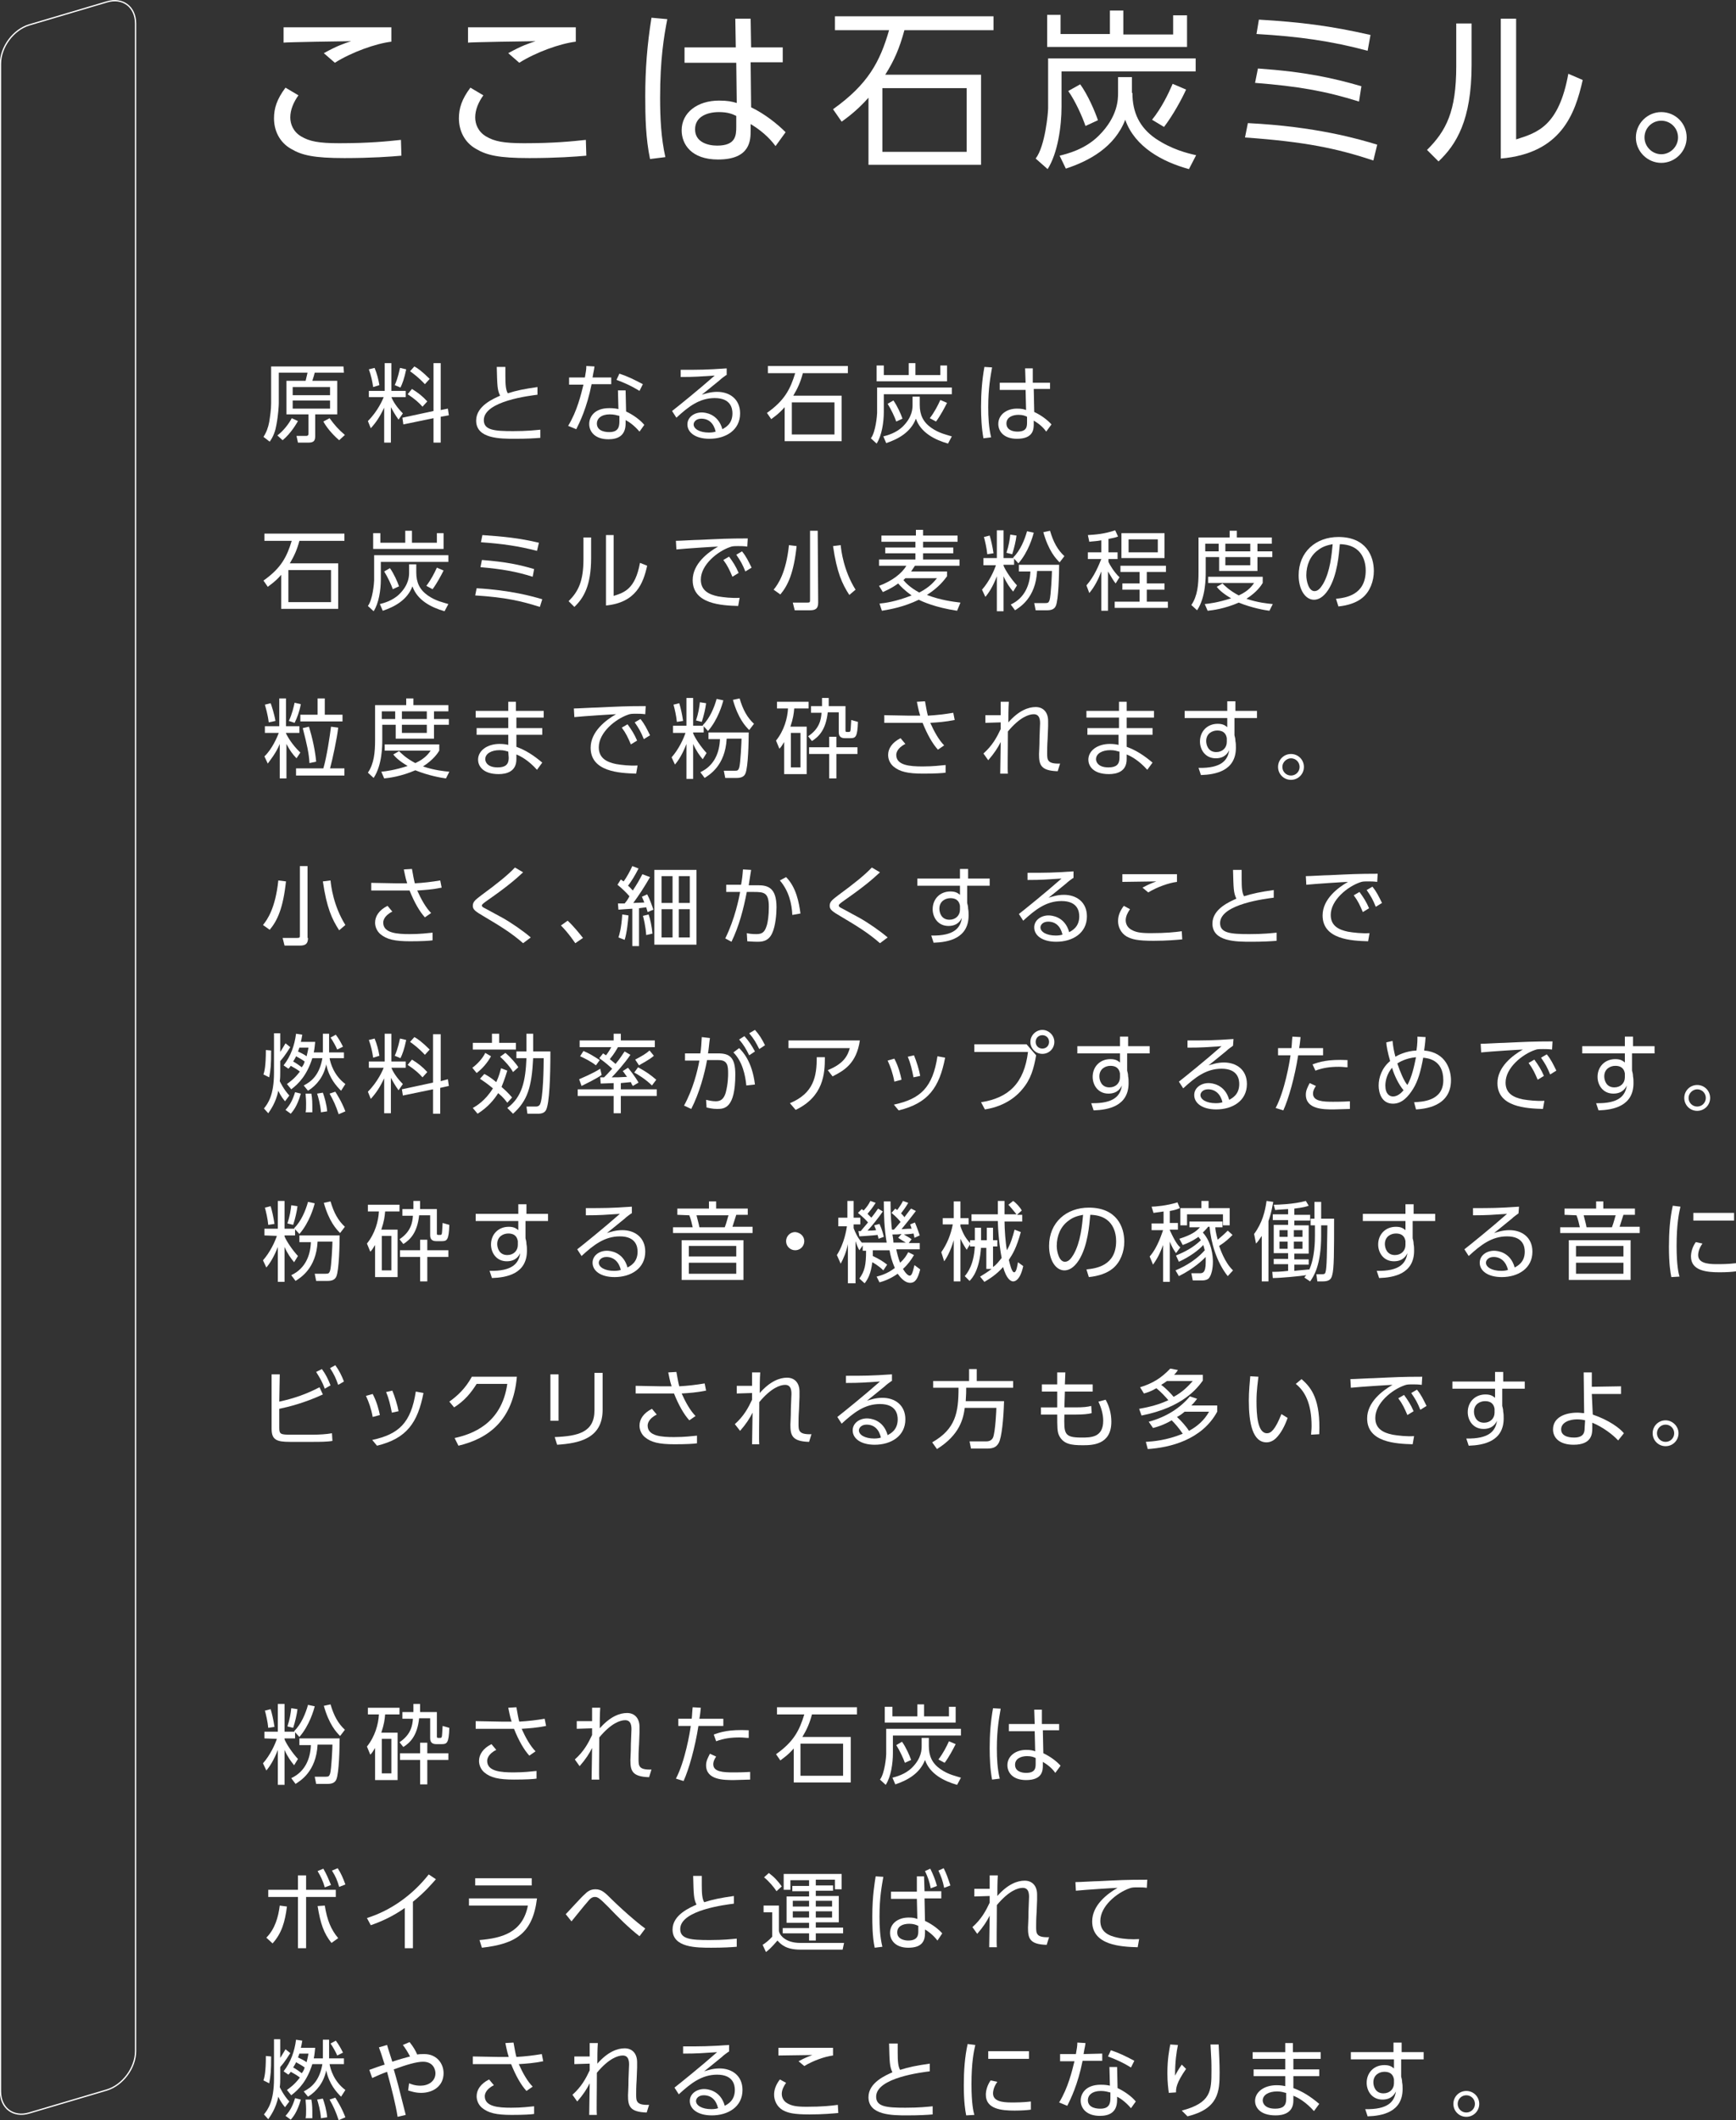<?xml version="1.0" encoding="utf-8"?>
<!-- Generator: Adobe Illustrator 25.4.7, SVG Export Plug-In . SVG Version: 6.00 Build 0)  -->
<svg version="1.1" id="_レイヤー_2" xmlns="http://www.w3.org/2000/svg" xmlns:xlink="http://www.w3.org/1999/xlink" x="0px"
	 y="0px" viewBox="0 0 362.4 442.6" style="enable-background:new 0 0 362.4 442.6;" xml:space="preserve">
<rect x="0" y="0" width="362.4" height="442.6" fill="#333333" stroke="none"/>
<style type="text/css">
	.st0{fill:#FFFFFF;}
	.st1{fill:none;stroke:#FFFFFF;stroke-width:0.27;stroke-miterlimit:10;}
</style>
<g id="_レイヤー_2-2_00000124139919314116479230000018243289457391536518_">
	<g id="_レイヤー_2-2">
		<path class="st0" d="M62.3,19.9c-1,1.4-1.7,3-1.7,4.6c0,1.4,0.6,3,2.3,4s3.6,1.4,7.9,1.4c6.3,0,10.1-0.4,12.9-0.7l0.1,3.3
			c-2.2,0.2-6.3,0.5-11.9,0.5c-6.4,0-8.9-0.6-11.1-1.9c-2.5-1.4-3.6-3.9-3.6-6.4c0-2.1,0.6-4,2.4-6.4L62.3,19.9z M81.7,8.7
			c-3.3,0.4-8.3,2.2-11.8,4.4l-2.3-2c2.9-1.6,4.2-2,5.7-2.5c-1.4,0-13.5,0.2-14.1,0.3V5.7h22.5C81.7,5.7,81.7,8.7,81.7,8.7z"/>
		<path class="st0" d="M100.9,19.9c-1,1.4-1.7,3-1.7,4.6c0,1.4,0.6,3,2.3,4c1.7,1,3.6,1.4,7.9,1.4c6.3,0,10.1-0.4,12.9-0.7l0.1,3.3
			c-2.2,0.2-6.3,0.5-11.9,0.5c-6.4,0-8.9-0.6-11.1-1.9c-2.5-1.4-3.6-3.9-3.6-6.4c0-2.1,0.6-4,2.4-6.4
			C98.2,18.3,100.9,19.9,100.9,19.9z M120.2,8.7c-3.3,0.4-8.3,2.2-11.8,4.4l-2.3-2c2.9-1.6,4.2-2,5.7-2.5c-1.4,0-13.5,0.2-14.1,0.3
			V5.7h22.5C120.2,5.7,120.2,8.7,120.2,8.7z"/>
		<path class="st0" d="M139.3,4c-0.7,3.6-1.5,8.4-1.5,16.4c0,4.2,0.2,8.4,1.1,12.4l-3.2,0.4c-0.9-4.3-1-8.7-1-13.1
			c0-5.6,0.4-10.8,1.3-16.4L139.3,4L139.3,4L139.3,4z M163.4,9.9V13h-6.7l0.1,9.4c2.9,1.4,5.5,3.5,7.2,5.2l-2.1,2.9
			c-1.4-1.9-3.2-3.4-5.2-4.6v1.3c0,2,0,6.1-6.8,6.1c-5.6,0-7.6-3.2-7.6-6.1c0-3.7,3.3-6.2,7.8-6.2c1.8,0,2.7,0.2,3.7,0.5l-0.1-8.4
			h-10.8V9.9h10.7l-0.1-6h3.2l0.1,6H163.4L163.4,9.9z M153.7,24.2c-0.8-0.4-1.8-0.8-3.6-0.8c-2.4,0-5,0.9-5,3.6s2.7,3.4,4.6,3.4
			c3.9,0,4-2.1,4-4V24.2z"/>
		<path class="st0" d="M204.8,15.6v18.8h-23.5v-14c-2.4,2.7-4.5,4.2-5.6,5l-1.8-2.6c7.3-5.2,9.8-9.9,11.7-16.5h-11.3V3.4h33.1v2.9
			h-18.6c-1,3.7-2.1,6.3-4,9.3H204.8L204.8,15.6z M201.8,18.4h-17.6v13.3h17.6V18.4z"/>
		<path class="st0" d="M249.6,12.2v2.7h-28v7.4c0,4.1-0.8,9.7-2.9,13l-2.5-2.2c2-2.6,2.6-9.6,2.6-10.5V12.2H249.6L249.6,12.2
			L249.6,12.2z M221.4,3.1v4h10.3V2.2h2.8v5h10.4v-4h2.9v6.6h-29.2V3.1C218.6,3.1,221.4,3.1,221.4,3.1z M236.4,19.4
			c0,4.1,1.5,7.2,4.8,9.5c3.4,2.3,6.7,3.1,8.5,3.5l-1.5,2.9c-5.5-1.5-11.3-4.6-13.3-10.3c-2.2,5.7-7.5,8.6-12.4,10.2l-1.3-2.7
			c1.6-0.4,5.3-1.3,8.2-4.2c4-4,4-7.6,4-8.9v-3.3h2.9v3.3C236.3,19.4,236.4,19.4,236.4,19.4z M226.6,26.3c-0.6-1.8-2.1-5.2-3.6-7.3
			l2.5-1.4c1.6,2.2,3.1,5.7,3.7,7.5L226.6,26.3L226.6,26.3L226.6,26.3z M240.5,25c2-2.5,3.4-5.4,4.3-7.5l2.8,1.2
			c-0.9,2-2.7,5.3-4.6,7.8L240.5,25z"/>
		<path class="st0" d="M286.7,33.5c-7.6-2.5-14.1-3.9-26.8-4.8l0.6-3c14.1,0.7,23.1,3.3,27,4.5L286.7,33.5L286.7,33.5L286.7,33.5z
			 M283.7,21.2c-7-2.2-12.8-3.2-21.7-3.9l0.6-3c10,0.7,15.7,2,21.6,3.7C284.2,18,283.7,21.2,283.7,21.2z M285.5,10.6
			c-7.4-2-14.4-3-23.2-3.5l0.5-3c8.6,0.5,15,1.3,23.3,3.2L285.5,10.6L285.5,10.6L285.5,10.6z"/>
		<path class="st0" d="M307.2,13.6c0,11.5-3.2,16.6-6.9,20.1l-2.4-2.4c4-4,6.1-8,6.1-17.5V4.9h3.2L307.2,13.6L307.2,13.6L307.2,13.6
			z M316.5,29.1c4.4-1.4,8.9-2.7,10.9-13.7l3,1.3c-1.6,7.1-4.5,15.3-17.1,16.4V3.9h3.2V29.1z"/>
		<path class="st0" d="M352.1,28.7c0,2.9-2.4,5.3-5.3,5.3s-5.3-2.4-5.3-5.3s2.4-5.3,5.3-5.3S352.1,25.7,352.1,28.7z M343.3,28.7
			c0,1.9,1.6,3.5,3.5,3.5s3.5-1.6,3.5-3.5c0-2-1.6-3.5-3.5-3.5S343.3,26.7,343.3,28.7z"/>
		<path class="st0" d="M71.8,77.8h-6.1c-0.3,1.2-0.4,1.3-0.5,1.7h5.2v7h-4.6V91c0,0.9-0.2,1.4-1.4,1.4h-2.2L61.9,91h2
			c0.5,0,0.5-0.3,0.5-0.6v-3.9h-4.6v-7h4c0.1-0.5,0.3-1.2,0.4-1.7h-6v6.4c0,0.4-0.1,2.4-0.5,4.5c-0.2,1.2-0.6,2.4-1.4,3.5l-1.3-1
			c0.6-0.9,1-2,1.2-3.1c0.2-1.3,0.4-2.6,0.4-3.9v-7.7h15.1L71.8,77.8C71.7,77.8,71.8,77.8,71.8,77.8z M57.9,90.9
			c1.2-0.9,2.4-2.4,3-3.6l1.3,0.6c-0.3,0.5-1.4,2.5-3.2,4L57.9,90.9z M68.9,80.8h-7.8v1.7h7.8V80.8z M68.9,83.6h-7.8v1.7h7.8V83.6z
			 M70.8,91.9c-0.7-0.6-2.3-2.1-3.3-3.9l1.3-0.7c1.1,1.5,1.8,2.3,3.2,3.5L70.8,91.9z"/>
		<path class="st0" d="M77,82.9v-1.3h3.3v-5.8h1.4v5.8h3v1.3h-3c0.6,1.5,1.9,2.9,2.4,3.4l-0.9,1.3c-0.8-1.1-1.2-1.9-1.6-2.6v7.4
			h-1.4v-7.3c-0.9,1.9-1.7,3.1-2.8,4.3l-0.6-1.5c2.1-2.1,3.1-4.5,3.3-5C80.1,82.9,77,82.9,77,82.9z M77.9,80.8
			c-0.2-1.3-0.4-2.3-0.9-3.7l1.2-0.3c0.5,1.2,0.8,2.4,1,3.6L77.9,80.8z M82.4,80.4c0.7-1.5,1-3.2,1.1-3.6l1.3,0.3
			c-0.4,1.9-0.8,3-1.2,3.8C83.6,80.9,82.4,80.4,82.4,80.4z M93.5,85.3l0.2,1.4L92,87v5.4h-1.5v-5.1l-6.3,1.3L84,87.2l6.5-1.4v-10H92
			v9.8L93.5,85.3z M88.2,84.9c-0.8-0.9-1.6-1.6-3.1-2.6l0.9-1.1c1.3,0.8,2.2,1.5,3.2,2.6L88.2,84.9z M88.7,80.2
			c-1.3-1.4-2.4-2.2-3.1-2.7l0.9-1c0.6,0.3,1.6,1,3.2,2.6L88.7,80.2z"/>
		<path class="st0" d="M112.2,82.4c-1.5,0.2-11.2,1.3-11.2,5.3c0,2.1,2.2,2.3,6.1,2.3c3,0,4.6-0.2,5.7-0.3v1.7
			c-1.2,0.1-2.8,0.2-5.3,0.2c-3.1,0-8.1,0-8.1-3.8c0-3.1,3.7-4.6,5-5.2c-0.6-1.2-0.6-2.2-0.7-6h1.8v1.9c0,1.9,0.1,2.9,0.5,3.6
			c1.9-0.6,3.4-0.9,6.2-1.3C112.2,80.8,112.2,82.4,112.2,82.4z"/>
		<path class="st0" d="M127.6,78.7v1.5h-4.1c-1,5-2.5,8-3.2,9.4l-1.7-0.7c1.9-3.1,2.7-6.6,3.2-8.6h-3v-1.5h3.3
			c0.2-1.2,0.3-1.6,0.3-2.4l1.7,0.1c-0.1,0.9-0.2,1-0.4,2.3h3.9C127.6,78.8,127.6,78.7,127.6,78.7z M130.7,85.9
			c1.5,0.7,3,1.8,3.8,2.8l-1,1.4c-1.2-1.4-2.3-2.1-2.9-2.4v0.7c0,2.7-1.8,3.3-3.6,3.3c-2.7,0-4-1.5-4-3.2c0-1.4,1-3.3,4.2-3.3
			c0.9,0,1.5,0.1,1.9,0.2l-0.1-3.9h1.6L130.7,85.9L130.7,85.9L130.7,85.9z M129.2,86.8c-0.4-0.1-1-0.3-1.9-0.3
			c-1.8,0-2.7,0.9-2.7,1.9c0,1.8,2.2,1.8,2.6,1.8c1.8,0,2.1-1,2.1-2.2v-1.2C129.3,86.8,129.2,86.8,129.2,86.8z M133.5,81.6
			c-1.8-1.1-3.2-1.7-4.8-2.3l0.6-1.3c1.8,0.6,3,1.2,4.9,2.2C134.2,80.2,133.5,81.6,133.5,81.6z"/>
		<path class="st0" d="M151.6,78.3c-0.4,0.3-1,0.7-1.4,1.1c-2.3,1.9-2.6,2.1-3.7,3c0.7-0.2,1.8-0.6,3.2-0.6c2.6,0,4.8,1.5,4.8,4.5
			c0,3.5-3,5.3-6.4,5.3c-2.9,0-4.6-1.3-4.6-3c0-1.5,1.4-2.5,3-2.5c0.6,0,3.4,0.2,4.3,3.5c0.5-0.3,2.1-1,2.1-3.3c0-1-0.3-3.2-3.7-3.2
			c-3.2,0-5.5,1.8-8,4.1l-0.9-1.4c1.4-1.1,5.5-4.4,8.9-7.4c-3.1,0.2-4.1,0.3-7.1,0.3v-1.5c3.8,0,5.3,0,9.6-0.3v1.4H151.6L151.6,78.3
			z M146.4,87.4c-1.1,0-1.6,0.7-1.6,1.2c0,0.9,1.2,1.7,3.2,1.7c0.7,0,1.1-0.1,1.4-0.2C149,88.4,148,87.4,146.4,87.4L146.4,87.4
			L146.4,87.4z"/>
		<path class="st0" d="M175.7,82.6v9.5h-11.9V85c-1.2,1.4-2.3,2.1-2.8,2.5l-0.9-1.3c3.7-2.6,4.9-5,5.9-8.3h-5.7v-1.5H177v1.5h-9.4
			c-0.5,1.9-1.1,3.2-2,4.7L175.7,82.6L175.7,82.6L175.7,82.6z M174.2,84h-8.9v6.7h8.9V84z"/>
		<path class="st0" d="M198.7,80.9v1.4h-14.2V86c0,2.1-0.4,4.9-1.5,6.6l-1.2-1.1c1-1.3,1.3-4.8,1.3-5.3v-5.3L198.7,80.9L198.7,80.9
			L198.7,80.9z M184.5,76.3v2h5.2v-2.5h1.4v2.5h5.2v-2h1.4v3.3H183v-3.3H184.5L184.5,76.3z M192,84.5c0,2.1,0.7,3.6,2.4,4.8
			c1.7,1.2,3.4,1.5,4.3,1.8l-0.8,1.5c-2.8-0.8-5.7-2.3-6.7-5.2c-1.1,2.9-3.8,4.3-6.2,5.1l-0.6-1.4c0.8-0.2,2.7-0.7,4.1-2.1
			c2-2,2-3.8,2-4.5v-1.7h1.5C192,82.8,192,84.5,192,84.5z M187.1,88c-0.3-0.9-1.1-2.6-1.8-3.7l1.2-0.7c0.8,1.1,1.6,2.9,1.9,3.8
			L187.1,88L187.1,88L187.1,88z M194.1,87.3c1-1.3,1.7-2.7,2.2-3.8l1.4,0.6c-0.5,1-1.4,2.7-2.3,3.9L194.1,87.3L194.1,87.3
			L194.1,87.3z"/>
		<path class="st0" d="M207.1,76.7c-0.3,1.8-0.8,4.2-0.8,8.3c0,2.1,0.1,4.2,0.6,6.3l-1.6,0.2c-0.4-2.2-0.5-4.4-0.5-6.6
			c0-2.8,0.2-5.5,0.7-8.3L207.1,76.7z M219.2,79.7v1.5h-3.4l0.1,4.8c1.5,0.7,2.8,1.7,3.6,2.6l-1.1,1.5c-0.7-1-1.6-1.7-2.6-2.3v0.7
			c0,1,0,3.1-3.5,3.1c-2.8,0-3.9-1.6-3.9-3.1c0-1.9,1.7-3.2,3.9-3.2c0.9,0,1.4,0.1,1.9,0.3l-0.1-4.2h-5.4v-1.5h5.4l-0.1-3h1.6v3h3.6
			V79.7z M214.4,87c-0.4-0.2-0.9-0.4-1.8-0.4c-1.2,0-2.5,0.5-2.5,1.8c0,1.4,1.4,1.7,2.3,1.7c2,0,2-1.1,2-2V87z"/>
		<path class="st0" d="M70.6,117.6v9.5H58.7V120c-1.2,1.4-2.3,2.1-2.8,2.5l-0.9-1.3c3.7-2.6,4.9-5,5.9-8.3h-5.7v-1.5h16.7v1.5h-9.4
			c-0.5,1.9-1.1,3.2-2,4.7C60.5,117.6,70.6,117.6,70.6,117.6z M69.1,119h-8.9v6.7h8.9V119z"/>
		<path class="st0" d="M93.6,115.9v1.4H79.5v3.7c0,2.1-0.4,4.9-1.5,6.6l-1.2-1.1c1-1.3,1.3-4.8,1.3-5.3v-5.3
			C78.1,115.9,93.6,115.9,93.6,115.9z M79.4,111.3v2h5.2v-2.5H86v2.5h5.2v-2h1.4v3.3H77.9v-3.3H79.4z M86.9,119.5
			c0,2.1,0.7,3.6,2.4,4.8c1.7,1.2,3.4,1.5,4.3,1.8l-0.8,1.5c-2.8-0.8-5.7-2.3-6.7-5.2c-1.1,2.9-3.8,4.3-6.2,5.1l-0.6-1.4
			c0.8-0.2,2.7-0.7,4.1-2.1c2-2,2-3.8,2-4.5v-1.7h1.5C86.9,117.8,86.9,119.5,86.9,119.5z M82,123c-0.3-0.9-1.1-2.6-1.8-3.7l1.2-0.7
			c0.8,1.1,1.6,2.9,1.9,3.8C83.3,122.4,82,123,82,123z M89,122.3c1-1.3,1.7-2.7,2.2-3.8l1.4,0.6c-0.5,1-1.4,2.7-2.3,3.9
			C90.3,123,89,122.3,89,122.3z"/>
		<path class="st0" d="M112.7,126.7c-3.8-1.2-7.1-2-13.5-2.4l0.3-1.5c7.1,0.4,11.7,1.7,13.7,2.3L112.7,126.7z M111.2,120.4
			c-3.5-1.1-6.4-1.6-10.9-2l0.3-1.5c5.1,0.4,7.9,1,10.9,1.9L111.2,120.4z M112.1,115c-3.8-1-7.3-1.5-11.7-1.8l0.3-1.5
			c4.3,0.3,7.6,0.6,11.8,1.6C112.5,113.3,112.1,115,112.1,115z"/>
		<path class="st0" d="M123.4,116.5c0,5.8-1.6,8.4-3.5,10.2l-1.2-1.2c2-2,3.1-4.1,3.1-8.8v-4.5h1.6V116.5z M128.1,124.4
			c2.2-0.7,4.5-1.4,5.5-6.9l1.5,0.6c-0.8,3.6-2.3,7.7-8.6,8.3v-14.7h1.6V124.4z"/>
		<path class="st0" d="M156,114.1c-0.8-0.1-1.3-0.1-1.8-0.1c-0.9,0-1.3,0-1.8,0.2c-2.6,0.9-6.1,3.7-6.1,6.8c0,2.3,1.7,3.1,3.6,3.5
			c1.2,0.2,2.9,0.4,4.5,0.3l-0.3,1.7c-3.5-0.1-9.5-0.4-9.5-5.4c0-3.4,3.2-5.8,5.3-7c-0.5,0-6.8,0.4-8.7,0.6l-0.1-1.8
			c0.9,0,4-0.2,4.9-0.2c4.3-0.2,6-0.3,10.1-0.3L156,114.1L156,114.1L156,114.1z M152.2,116.2c0.8,1.1,1.4,2,2,3.4l-1.3,0.8
			c-0.6-1.4-1-2.3-1.9-3.5L152.2,116.2z M154.9,115.1c0.9,1.1,1.3,2,2,3.4l-1.3,0.8c-0.6-1.5-1-2.2-1.9-3.5L154.9,115.1z"/>
		<path class="st0" d="M161.5,123.1c0.9-1.1,2.6-3.5,3.2-9.3l1.6,0.2c-0.6,5.6-1.8,8.2-3.4,10.1L161.5,123.1L161.5,123.1
			L161.5,123.1z M170.8,125.8c0,1.2-0.5,1.6-1.7,1.6h-3.2l-0.4-1.6h3c0.6,0,0.6-0.1,0.6-0.6v-14.4h1.6L170.8,125.8L170.8,125.8
			L170.8,125.8L170.8,125.8z M175.5,113.8c0.1,1.1,0.6,5.3,3.1,9.3l-1.3,1.1c-1.5-2.3-2.6-4.7-3.4-10.2L175.5,113.8L175.5,113.8
			L175.5,113.8z"/>
		<path class="st0" d="M199.8,127.5c-4.6-0.7-7.2-1.9-8-2.3c-3.1,1.5-5.9,2-7.7,2.3l-0.5-1.5c1.1-0.1,3.4-0.4,6.7-1.7
			c-1.4-1-2.3-1.9-2.8-2.5c-1.5,1.1-2.6,1.5-3.2,1.8l-0.8-1.3c2.7-1,4.8-2.6,5.7-4.2h-5.7v-1.3h7.6v-1.3h-6.3v-1.2h6.3v-1.2H184
			v-1.3h7.2v-1.2h1.5v1.2h7.2v1.3h-7.2v1.2h6.3v1.2h-6.3v1.3h7.6v1.3H191c-0.3,0.4-0.5,0.8-0.8,1.2h7.5v1c-0.6,0.8-1.7,2.3-4.2,3.9
			c2.9,1.1,5.4,1.4,7,1.6L199.8,127.5z M189,120.7c-0.2,0.2-0.3,0.3-0.4,0.4c0.4,0.5,1.3,1.5,3.3,2.6c2.3-1.2,3.1-2.3,3.7-3H189z"/>
		<path class="st0" d="M205.3,117.9v-1.4h2.8v-5.8h1.4v5.8h2.2v1.4h-2.2v0.2c0.4,1,1.6,2.8,2.8,4.1l-0.8,1.3c-0.6-0.7-1.4-1.8-2-3.2
			v7.3h-1.4v-7.3c-0.8,2.1-1.7,3.5-2.4,4.3l-0.7-1.5c1.5-1.7,2.5-3.9,2.9-5.1h-2.6C205.3,118,205.3,117.9,205.3,117.9z M206.1,115.7
			c-0.1-1.2-0.5-2.9-0.7-3.6l1.2-0.3c0.3,1,0.6,2.3,0.8,3.7C207.4,115.5,206.1,115.7,206.1,115.7z M212.2,111.8
			c-0.1,1-0.5,2.7-0.9,3.9l-1.2-0.3c0.5-1.5,0.7-2.8,0.8-3.8L212.2,111.8L212.2,111.8L212.2,111.8z M216.2,127.4l-0.3-1.5h2.3
			c0.6,0,0.7-0.1,0.9-0.6c0.3-0.9,0.5-5.6,0.5-6.1h-3.1c-0.3,5.7-3.7,7.6-4.6,8.2l-0.9-1.2c3-1.4,4-4.2,4.1-6.9h-2.4v-1.4h8.4
			c0,1.7-0.1,7.3-0.7,8.6c-0.3,0.7-1,0.9-1.8,0.9H216.2z M211.5,116.4c1.5-1.5,2.4-3.7,2.9-5.5l1.4,0.3c-0.2,0.8-1.1,4-3.2,6.4
			L211.5,116.4L211.5,116.4L211.5,116.4z M219.2,110.8c0.7,2.4,1.6,4,3,5.3l-1,1.3c-0.8-0.8-2.3-2.4-3.4-6.3L219.2,110.8z"/>
		<path class="st0" d="M231.4,115.3h1.9v1.4h-1.9v0.6c0.2,0.5,1.2,2.2,2.3,3.2l-0.8,1.3c-0.5-0.6-0.8-1.2-1.6-2.5v8.2h-1.4v-8.2
			c-0.6,1.6-1.4,3.2-2.5,4.5l-0.6-1.6c1.7-1.9,2.7-4.5,3.1-5.5h-2.8v-1.4h2.8v-2.5c-1.1,0.2-1.9,0.2-2.5,0.3l-0.3-1.4
			c1.5-0.1,3.4-0.2,5.7-1l0.6,1.3c-0.5,0.2-0.9,0.3-2,0.5C231.4,112.5,231.4,115.3,231.4,115.3z M243.4,119.4h-4v2.4h3.7v1.3h-3.7
			v2.5h4.4v1.3h-11.1v-1.3h5.2v-2.5h-3.6v-1.3h3.6v-2.4h-4v-1.3h9.5L243.4,119.4L243.4,119.4L243.4,119.4z M243.1,116.5h-9v-5.2h9
			V116.5z M241.7,112.6h-6.1v2.7h6.1V112.6z"/>
		<path class="st0" d="M256.7,112.2v-1.4h1.5v1.4h7.3v1.3h-3v1.6h3.1v1.2h-3.1v2.9h-8v-2.9h-2.8v3.2c0,1.1,0,5.2-1.8,7.9l-1.2-1.1
			c1.3-1.9,1.5-4.3,1.5-6.8v-7.3L256.7,112.2L256.7,112.2z M265,127.5c-0.9-0.1-3.7-0.6-6.4-1.7c-3,1.3-5.5,1.6-6.5,1.7l-0.6-1.4
			c1-0.1,2.7-0.3,5.5-1.2c-1.9-1.1-2.7-2-3-2.4l1.2-0.7c0.5,0.5,1.5,1.5,3.4,2.5c2.2-1,2.9-2.2,3.2-2.6h-9.6v-1.3h11.4v1.3
			c-0.3,0.5-1.2,1.9-3.4,3.3c2.4,0.8,4.4,1,5.5,1.1C265.7,126.1,265,127.5,265,127.5z M254.4,113.5h-2.8v1.6h2.8V113.5z M261,113.5
			h-5.2v1.6h5.2V113.5z M261,116.3h-5.2v1.7h5.2V116.3z"/>
		<path class="st0" d="M278.9,125c1.9-0.2,6.2-0.7,6.2-5.9c0-1.4-0.4-5.4-5.4-5.5c-0.2,2.1-0.5,6.5-2.4,9.5c-1.1,1.7-2.2,2.1-3,2.1
			c-1.8,0-3.2-2.1-3.2-5.1c0-4.9,3.6-8,8.3-8c5.8,0,7.4,4,7.4,7.1c0,2.1-0.8,4.3-2.4,5.6c-1.2,1-3,1.6-5,1.8L278.9,125z
			 M275.2,114.8c-1.7,1.2-2.5,3.2-2.5,5.3c0,1.2,0.5,3.3,1.7,3.3c0.8,0,1.3-0.7,1.8-1.5c1.5-2.6,1.8-6.2,2-8.3
			C277.1,113.8,276.1,114.1,275.2,114.8z"/>
		<path class="st0" d="M55.3,153v-1.4h3v-5.8h1.4v5.8h2.8v1.4h-2.8v0.1c0.3,0.6,1.2,2.3,3,4l-0.8,1.2c-0.8-0.8-1.5-1.8-2.1-3v7.2
			h-1.4v-7.2c-0.8,2-2.1,3.5-2.5,4.1l-0.7-1.5c1.6-1.5,2.7-4.1,3-4.9L55.3,153L55.3,153z M56.1,150.8c-0.2-1.7-0.7-3.3-0.8-3.7
			l1.2-0.3c0.2,0.5,0.8,2.4,1,3.7L56.1,150.8z M60.3,150.5c0.7-1.5,1-2.9,1.2-3.8l1.3,0.3c-0.3,1.6-0.8,2.9-1.3,3.9L60.3,150.5z
			 M67.5,160.4c0.7-2.3,1.4-7,1.6-8.7l1.5,0.2c-0.2,2-1.2,6.7-1.7,8.5h3v1.5H61.8v-1.5H67.5z M67.8,145.8v3.4h3.7v1.4h-8.8v-1.4h3.6
			v-3.4H67.8z M64.6,159.3c-0.1-2-0.5-3.8-1.4-7.3l1.3-0.3c0.7,2.3,1.3,5,1.5,7.3L64.6,159.3z"/>
		<path class="st0" d="M84.8,147.2v-1.4h1.5v1.4h7.3v1.3h-3v1.6h3.1v1.2h-3.1v2.9h-8v-2.9h-2.8v3.2c0,1.1,0,5.2-1.8,7.9l-1.2-1.1
			c1.3-1.9,1.5-4.3,1.5-6.8v-7.3L84.8,147.2L84.8,147.2z M93.1,162.5c-0.9-0.1-3.7-0.6-6.4-1.7c-3,1.3-5.5,1.6-6.5,1.7l-0.6-1.4
			c1-0.1,2.7-0.3,5.5-1.2c-1.9-1.1-2.7-2-3-2.4l1.2-0.7c0.5,0.5,1.5,1.5,3.4,2.5c2.2-1,2.9-2.2,3.2-2.6h-9.6v-1.3h11.4v1.3
			c-0.3,0.5-1.2,1.9-3.4,3.3c2.4,0.8,4.4,1,5.5,1.1L93.1,162.5L93.1,162.5L93.1,162.5z M82.5,148.5h-2.8v1.6h2.8V148.5z M89.1,148.5
			h-5.2v1.6h5.2V148.5z M89.1,151.3h-5.2v1.7h5.2V151.3z"/>
		<path class="st0" d="M113.5,148.4v1.4h-5.7v2.2h5.4v1.4h-5.4v2.5c1.9,0.7,3.5,1.7,5.4,3.3l-1.1,1.5c-1.7-1.9-3.3-2.8-4.3-3.2v1
			c0,2.6-2.1,3.1-3.7,3.1c-3.5,0-4.3-1.9-4.3-3c0-1.9,1.9-3.3,4.5-3.3c0.8,0,1.4,0.1,1.8,0.2v-2.1h-6.6V152h6.6v-2.2h-6.8v-1.4h6.8
			v-1.9h1.6v1.9C107.7,148.4,113.5,148.4,113.5,148.4z M106.1,156.9c-0.4-0.1-0.9-0.3-1.8-0.3c-1.7,0-3,0.7-3,1.9
			c0,0.3,0.2,1.7,2.6,1.7c1.6,0,2.3-0.6,2.3-2L106.1,156.9L106.1,156.9L106.1,156.9z"/>
		<path class="st0" d="M134.7,149.1c-0.8-0.1-1.3-0.1-1.8-0.1c-0.9,0-1.3,0-1.8,0.2c-2.6,0.9-6.1,3.7-6.1,6.8c0,2.3,1.7,3.1,3.6,3.5
			c1.2,0.2,2.9,0.4,4.5,0.3l-0.3,1.7c-3.5-0.1-9.5-0.4-9.5-5.4c0-3.4,3.2-5.8,5.3-7c-0.5,0-6.8,0.4-8.7,0.6l-0.1-1.8
			c0.9,0,4-0.2,4.9-0.2c4.3-0.2,6-0.3,10.1-0.3L134.7,149.1z M131,151.2c0.8,1.1,1.4,2,2,3.4l-1.3,0.8c-0.6-1.4-1-2.3-1.9-3.5
			L131,151.2z M133.7,150.1c0.9,1.1,1.3,2,2,3.4l-1.3,0.8c-0.6-1.5-1-2.2-1.9-3.5L133.7,150.1z"/>
		<path class="st0" d="M140.5,152.9v-1.4h2.8v-5.8h1.4v5.8h2.2v1.4h-2.2v0.2c0.4,1,1.6,2.8,2.8,4.1l-0.8,1.3c-0.6-0.7-1.4-1.8-2-3.2
			v7.3h-1.4v-7.3c-0.8,2.1-1.7,3.5-2.4,4.3l-0.7-1.5c1.5-1.7,2.5-3.9,2.9-5.1h-2.6V152.9z M141.3,150.7c-0.1-1.2-0.5-2.9-0.7-3.6
			l1.2-0.3c0.3,1,0.6,2.3,0.8,3.7L141.3,150.7L141.3,150.7L141.3,150.7z M147.4,146.8c-0.1,1-0.5,2.7-0.9,3.9l-1.2-0.3
			c0.5-1.5,0.7-2.8,0.8-3.8L147.4,146.8L147.4,146.8L147.4,146.8z M151.4,162.4l-0.3-1.5h2.3c0.6,0,0.7-0.1,0.9-0.6
			c0.3-0.9,0.5-5.6,0.5-6.1h-3.1c-0.3,5.7-3.7,7.6-4.6,8.2l-0.9-1.2c3-1.4,4-4.2,4.1-6.9h-2.4v-1.4h8.4c0,1.7-0.1,7.3-0.7,8.6
			c-0.3,0.7-1,0.9-1.8,0.9H151.4z M146.7,151.4c1.5-1.5,2.4-3.7,2.9-5.5l1.4,0.3c-0.2,0.8-1.1,4-3.2,6.4L146.7,151.4L146.7,151.4
			L146.7,151.4z M154.4,145.8c0.7,2.4,1.6,4,3,5.3l-1,1.3c-0.8-0.8-2.3-2.4-3.4-6.3L154.4,145.8z"/>
		<path class="st0" d="M168.4,151.7v9.9h-4.7v-6.7c-0.5,0.8-0.6,1-1,1.4l-0.7-1.7c1.7-2.1,2.4-4.7,2.5-6.7h-2.3v-1.4h6.6v1.4h-3
			c-0.1,1.1-0.2,2-0.8,3.8H168.4z M167.1,153h-2v7.2h2V153z M168.7,153.7c2.4-1.6,2.7-3.5,2.8-4.9h-2.2v-1.4h2.3v-1.7h1.4v1.7h3.5v5
			c0,0.3,0,0.4,0.3,0.4h0.4c0.2,0,0.3-0.1,0.3-0.2c0.1-0.1,0.1-0.9,0.2-2.3l1.4,0.4c-0.1,3.2-0.5,3.4-1.6,3.4h-1.1
			c-0.5,0-1.3-0.1-1.3-1.2v-4.2h-2.3c-0.4,3.7-1.9,5.1-3.3,6L168.7,153.7L168.7,153.7L168.7,153.7z M179,157.4h-4.4v5.1h-1.5v-5.1
			h-4.2V156h4.2v-2.2h1.5v2.2h4.4V157.4z"/>
		<path class="st0" d="M195.8,156.5c-1.1-1.2-2.2-3.1-3.2-5.6h-8v-1.6l5.3,0.1h2.2c-0.4-1.2-0.6-2.5-0.7-2.9l1.7-0.1
			c0.2,1.1,0.4,2.3,0.6,3c1.8-0.1,3.5-0.3,5.3-0.6l0.3,1.5c-2,0.4-3.5,0.5-5.1,0.6c0.8,1.8,1.8,3.6,2.9,4.7L195.8,156.5L195.8,156.5
			L195.8,156.5z M189,155.3c-1.8,0.9-1.9,2-1.9,2.3c0,2.2,2.9,2.4,5.5,2.4c2.3,0,3.7-0.2,4.8-0.3v1.6c-0.6,0.1-2.2,0.2-4.7,0.2
			c-3.2,0-4.9-0.4-6.2-1.5c-0.7-0.6-1.1-1.5-1.1-2.4c0-1.3,0.8-2.6,2.6-3.5L189,155.3L189,155.3L189,155.3z"/>
		<path class="st0" d="M205.3,157.3c1.9-1.7,2.8-3.4,3.6-5.1v-1.4l-3.2,0.1v-1.6h3.2v-2.8h1.7c-0.1,1.4-0.1,3.2-0.1,4.3
			c2.2-2.5,4.2-3.2,5.7-3.2c1.6,0,2.6,1.1,2.6,2.9v1.1l-0.1,2.6c-0.1,1.4-0.1,2.4-0.1,3c0,1.4,0,2.3,2.7,2.2l-0.5,1.6
			c-3.6-0.1-3.9-1.4-3.9-3.6c0-0.6,0.1-1.3,0.1-3.3l0.1-2.6c0.1-1.3-0.1-2.4-1.3-2.4c-1,0-2.9,0.6-5.4,3.6c0,4.5-0.1,7.8,0,8.8h-1.6
			c0-0.9,0.1-5.5,0.1-6.6c-0.6,1.2-1.3,2.3-2.6,3.8L205.3,157.3L205.3,157.3L205.3,157.3z"/>
		<path class="st0" d="M240.9,148.4v1.4h-5.7v2.2h5.4v1.4h-5.4v2.5c1.9,0.7,3.5,1.7,5.4,3.3l-1.1,1.5c-1.7-1.9-3.3-2.8-4.3-3.2v1
			c0,2.6-2.1,3.1-3.7,3.1c-3.5,0-4.3-1.9-4.3-3c0-1.9,1.9-3.3,4.5-3.3c0.8,0,1.4,0.1,1.8,0.2v-2.1H227V152h6.6v-2.2h-6.8v-1.4h6.8
			v-1.9h1.6v1.9L240.9,148.4L240.9,148.4z M233.6,156.9c-0.4-0.1-0.9-0.3-1.8-0.3c-1.7,0-3,0.7-3,1.9c0,0.3,0.2,1.7,2.6,1.7
			c1.6,0,2.3-0.6,2.3-2v-1.3L233.6,156.9L233.6,156.9z"/>
		<path class="st0" d="M262.4,148.4v1.5h-4.7v3.6c0.1,0.3,0.2,0.8,0.2,1.2c0.1,0.5,0.1,0.9,0.1,1.4c0,4.8-4.2,5.6-7.3,5.7l-0.5-1.5
			c4.8,0.1,6.1-1.6,6.4-3.7c-0.2,0.4-0.8,1.7-2.8,1.7c-2.2,0-3.3-1.8-3.3-3.5c0-2.1,1.5-3.7,3.7-3.7c1.2,0,1.6,0.4,2,0.7v-1.9h-8.9
			v-1.5h8.9v-2h1.7v2H262.4z M256.1,154.1c-0.1-0.6-0.4-1.6-2-1.6c-1,0-2.3,0.6-2.3,2.2c0,0.8,0.4,2.3,2.1,2.3
			c1.3,0,2.2-0.9,2.2-2.1V154.1L256.1,154.1L256.1,154.1z"/>
		<path class="st0" d="M54.9,193.1c0.9-1.1,2.6-3.5,3.2-9.3l1.6,0.2c-0.6,5.6-1.8,8.2-3.4,10.1L54.9,193.1z M64.3,195.8
			c0,1.2-0.5,1.6-1.7,1.6h-3.2l-0.4-1.6h3c0.6,0,0.6-0.1,0.6-0.6v-14.4h1.6v15H64.3z M69,183.8c0.1,1.1,0.6,5.3,3.1,9.3l-1.3,1.1
			c-1.5-2.3-2.6-4.7-3.4-10.2L69,183.8L69,183.8L69,183.8z"/>
		<path class="st0" d="M88.7,191.5c-1.1-1.2-2.2-3.1-3.2-5.6h-8v-1.6l5.3,0.1H85c-0.4-1.2-0.6-2.5-0.7-2.9l1.7-0.1
			c0.2,1.1,0.4,2.3,0.6,3c1.8-0.1,3.5-0.3,5.3-0.6l0.3,1.5c-2,0.4-3.5,0.5-5.1,0.6c0.8,1.8,1.8,3.6,2.9,4.7L88.7,191.5L88.7,191.5
			L88.7,191.5z M81.9,190.3c-1.8,0.9-1.9,2-1.9,2.3c0,2.2,2.9,2.4,5.5,2.4c2.3,0,3.7-0.2,4.8-0.3v1.6c-0.6,0.1-2.2,0.2-4.7,0.2
			c-3.2,0-4.9-0.4-6.2-1.5c-0.7-0.6-1.1-1.5-1.1-2.4c0-1.3,0.8-2.6,2.6-3.5C80.9,189.1,81.9,190.3,81.9,190.3z"/>
		<path class="st0" d="M109.2,196.9c-2.5-2.2-5-3.7-8.2-5.6c-1.7-1-2.3-1.4-2.3-2.2c0-0.9,0.6-1.3,1.9-2.3c3-2.2,5.4-4.1,6.9-5.7
			l1.7,1c-1.5,1.4-3.2,2.9-7.5,5.9c-0.7,0.5-1.1,0.8-1.1,1c0,0.3,0.2,0.4,0.8,0.7c0.5,0.3,3,1.6,3.5,1.9c1.8,1,4.4,2.8,5.9,4.1
			L109.2,196.9L109.2,196.9L109.2,196.9z"/>
		<path class="st0" d="M120.1,196.9c-1.3-1.9-2.4-3.1-3-3.7l1.4-1c1.2,1.1,2.4,2.6,3.2,3.6L120.1,196.9L120.1,196.9L120.1,196.9z"/>
		<path class="st0" d="M135.7,183.1c-1.2,2.1-2.4,3.9-3.5,5.4c0.4,0,2-0.1,2.3-0.1c-0.1-0.3-0.3-0.7-0.5-1.2l1.1-0.5
			c0.5,0.9,1,2.3,1.3,3.2l-1.2,0.5c-0.2-0.6-0.2-0.7-0.3-1c-0.7,0.1-0.8,0.1-1.5,0.2v7.9H132v-7.8c-0.3,0-2.8,0.2-2.9,0.2l-0.1-1.3
			h1.4c0.5-0.6,0.7-0.9,1-1.5c-0.5-0.6-1.6-1.7-2.5-2.4l0.7-1.1c0.3,0.2,0.4,0.3,0.6,0.4c0.7-1,1.3-2.1,1.8-3.2l1.3,0.5
			c-0.7,1.4-1.5,2.7-2.2,3.6c0.5,0.4,0.7,0.7,1,1c1.1-1.7,1.2-1.9,2-3.4L135.7,183.1L135.7,183.1L135.7,183.1z M129.1,195.7
			c0.2-0.6,0.6-1.8,0.8-4.8l1.3,0.2c-0.1,1.2-0.3,3.5-0.8,5.1L129.1,195.7z M134.9,195.2c-0.1-1.7-0.6-3.9-0.7-4l1.2-0.3
			c0.3,0.8,0.7,2.6,0.8,4L134.9,195.2z M145.4,181.6v15.6h-8.8v-15.6H145.4z M140.4,182.9h-2.3v5.6h2.3V182.9z M140.4,189.8h-2.3
			v5.9h2.3V189.8z M144,182.9h-2.3v5.6h2.3V182.9z M144,189.8h-2.3v5.9h2.3V189.8z"/>
		<path class="st0" d="M151.4,195.9c2-4,2.9-8.5,3.1-9.7h-2.9v-1.5h3.1c0.2-1.1,0.3-1.8,0.4-3.2l1.7,0.1c-0.2,1.4-0.3,1.8-0.5,3.2
			h1.9c2.1,0,3.9,0.5,3.9,4.6c0,1.4-0.2,3.9-0.9,5.4c-0.8,1.8-2.3,1.8-3.1,1.8c-1,0-1.8-0.1-2.1-0.1l-0.1-1.7c0.4,0.1,1,0.2,2,0.2
			c1.2,0,1.7-0.4,2.1-1.6c0.3-0.8,0.5-2.3,0.5-4.1c0-3-1-3.1-3.2-3.1h-1.4c-0.7,3.6-1.6,7.1-3.2,10.4L151.4,195.9L151.4,195.9
			L151.4,195.9z M165.4,191c-0.1-2.3-0.7-5-2.6-7.2l1.3-0.7c2.1,2.1,2.7,5.3,3,7.6L165.4,191L165.4,191L165.4,191z"/>
		<path class="st0" d="M183.7,196.9c-2.5-2.2-5-3.7-8.2-5.6c-1.7-1-2.3-1.4-2.3-2.2c0-0.9,0.6-1.3,1.9-2.3c3-2.2,5.4-4.1,6.9-5.7
			l1.7,1c-1.5,1.4-3.2,2.9-7.5,5.9c-0.7,0.5-1.1,0.8-1.1,1c0,0.3,0.2,0.4,0.8,0.7c0.5,0.3,3,1.6,3.5,1.9c1.8,1,4.4,2.8,5.9,4.1
			L183.7,196.9L183.7,196.9L183.7,196.9z"/>
		<path class="st0" d="M206.6,183.4v1.5h-4.7v3.6c0.1,0.3,0.2,0.8,0.2,1.2c0.1,0.5,0.1,0.9,0.1,1.4c0,4.8-4.2,5.6-7.3,5.7l-0.5-1.5
			c4.8,0.1,6.1-1.6,6.4-3.7c-0.2,0.4-0.8,1.7-2.8,1.7c-2.2,0-3.3-1.8-3.3-3.5c0-2.1,1.5-3.7,3.7-3.7c1.2,0,1.6,0.4,2,0.7v-1.9h-8.9
			v-1.5h8.9v-2h1.7v2H206.6L206.6,183.4z M200.4,189.1c-0.1-0.6-0.4-1.6-2-1.6c-1,0-2.3,0.6-2.3,2.2c0,0.8,0.4,2.3,2.1,2.3
			c1.3,0,2.2-0.9,2.2-2.1V189.1L200.4,189.1L200.4,189.1z"/>
		<path class="st0" d="M224,183.3c-0.4,0.3-1,0.7-1.4,1.1c-2.3,1.9-2.6,2.1-3.7,3c0.7-0.2,1.8-0.6,3.2-0.6c2.6,0,4.8,1.5,4.8,4.5
			c0,3.5-3,5.3-6.4,5.3c-2.9,0-4.6-1.3-4.6-3c0-1.5,1.4-2.5,3-2.5c0.6,0,3.4,0.2,4.3,3.5c0.5-0.3,2.1-1,2.1-3.3c0-1-0.3-3.2-3.7-3.2
			c-3.2,0-5.5,1.8-8,4.1l-0.9-1.4c1.4-1.1,5.5-4.4,8.9-7.4c-3.1,0.2-4.1,0.3-7.1,0.3v-1.5c3.8,0,5.3,0,9.6-0.3v1.4L224,183.3
			L224,183.3z M218.8,192.4c-1.1,0-1.6,0.7-1.6,1.2c0,0.9,1.2,1.7,3.2,1.7c0.7,0,1.1-0.1,1.4-0.2
			C221.4,193.4,220.4,192.4,218.8,192.4L218.8,192.4L218.8,192.4z"/>
		<path class="st0" d="M235.9,189.8c-0.5,0.7-0.9,1.5-0.9,2.3c0,0.7,0.3,1.5,1.2,2s1.8,0.7,4,0.7c3.2,0,5.1-0.2,6.5-0.4l0.1,1.7
			c-1.1,0.1-3.2,0.3-6,0.3c-3.3,0-4.5-0.3-5.6-0.9c-1.2-0.7-1.8-2-1.8-3.2c0-1,0.3-2,1.2-3.2L235.9,189.8L235.9,189.8L235.9,189.8z
			 M245.7,184.1c-1.7,0.2-4.2,1.1-6,2.2l-1.2-1c1.5-0.8,2.1-1,2.9-1.3c-0.7,0-6.8,0.1-7.1,0.1v-1.6h11.4L245.7,184.1L245.7,184.1
			L245.7,184.1z"/>
		<path class="st0" d="M265.9,187.4c-1.5,0.2-11.2,1.3-11.2,5.3c0,2.1,2.2,2.3,6.1,2.3c3,0,4.6-0.2,5.7-0.3v1.7
			c-1.2,0.1-2.8,0.2-5.3,0.2c-3.1,0-8.1,0-8.1-3.8c0-3.1,3.7-4.6,5-5.2c-0.6-1.2-0.6-2.2-0.7-6h1.8v1.9c0,1.9,0.1,2.9,0.5,3.6
			c1.9-0.6,3.4-0.9,6.2-1.3V187.4z"/>
		<path class="st0" d="M287.5,184.1c-0.8-0.1-1.3-0.1-1.8-0.1c-0.9,0-1.3,0-1.8,0.2c-2.6,0.9-6.1,3.7-6.1,6.8c0,2.3,1.7,3.1,3.6,3.5
			c1.2,0.2,2.9,0.4,4.5,0.3l-0.3,1.7c-3.5-0.1-9.5-0.4-9.5-5.4c0-3.4,3.2-5.8,5.3-7c-0.5,0-6.8,0.4-8.7,0.6l-0.1-1.8
			c0.9,0,4-0.2,4.9-0.2c4.3-0.2,6-0.3,10.1-0.3L287.5,184.1z M283.8,186.2c0.8,1.1,1.4,2,2,3.4l-1.3,0.8c-0.6-1.4-1-2.3-1.9-3.5
			L283.8,186.2L283.8,186.2L283.8,186.2z M286.5,185.1c0.9,1.1,1.3,2,2,3.4l-1.3,0.8c-0.6-1.5-1-2.2-1.9-3.5L286.5,185.1
			L286.5,185.1L286.5,185.1z"/>
		<path class="st0" d="M55,224.3c0.2-0.6,0.5-1.7,0.5-5.1l1.1,0.1c0,3-0.1,4-0.4,5.6C56.2,224.9,55,224.3,55,224.3z M55.1,231.4
			c0.8-1,2.1-2.7,2.1-7.5v-8.2h1.3v3.9c0.2-0.3,0.4-0.6,1.1-1.8l1,0.8c-0.3,0.4-1,1.7-2.1,2.9v2.3c0,0.6,0,1.3-0.1,1.9
			c0.1,0.2,0.8,1.7,2,3l-0.9,1.2c-0.3-0.4-0.8-0.9-1.4-2.2c-0.5,2.5-1.7,4.1-2.1,4.7L55.1,231.4L55.1,231.4L55.1,231.4z M59.2,222.4
			c1.5-1.9,2.3-4.2,2.6-6.6l1.3,0.2c-0.1,0.7-0.2,1.1-0.3,1.5h3c-0.1,0.7-0.1,1.3-0.3,2.2h1.9v-3.9h1.3v3.9h3.1v1.2h-3
			c0.2,1.1,0.9,3.6,3.3,5.4l-0.9,1.4c-0.9-0.9-2.5-2.6-3.1-5.5c-0.5,2.5-2,4.4-3.8,5.5l-0.9-1.1c1.6-0.8,3.3-2.2,3.9-5.7h-2.1
			c-1.1,3.5-2.8,5.3-4.4,6.5l-0.9-1.1c0.5-0.4,1.5-1,2.7-2.6c-0.5-0.4-1-0.7-1.9-1.2c-0.1,0.2-0.2,0.3-0.5,0.6L59.2,222.4
			L59.2,222.4L59.2,222.4z M59.6,231.7c1-1.1,1.5-2.1,2-3.7l1.2,0.3c-0.8,2.8-1.7,3.7-2.1,4.2L59.6,231.7z M63.6,221.6
			c-0.5-0.4-1.3-0.8-1.8-1.1c-0.1,0.3-0.3,0.6-0.6,1.1c0.6,0.3,1.4,0.9,1.8,1.2C63.2,222.5,63.4,222.3,63.6,221.6z M62.5,218.7
			c-0.1,0.2-0.1,0.4-0.3,0.8c0.4,0.2,1.3,0.6,1.8,1c0.2-0.7,0.3-1.3,0.4-1.8H62.5z M63.8,232.2c0.1-0.5,0.1-0.9,0.1-1.9
			s-0.1-1.5-0.1-2H65c0.2,1,0.2,2.1,0.2,3.1v0.8L63.8,232.2L63.8,232.2L63.8,232.2z M67,232.2c-0.1-1.6-0.6-3.3-0.8-3.9l1.2-0.2
			c0.3,0.8,0.8,2.5,0.9,3.9C68.3,232,67,232.2,67,232.2z M70.7,232.6c-0.6-1.8-1.1-2.9-1.9-4.3l1.2-0.4c0.3,0.5,1.3,2,2.1,4.1
			L70.7,232.6L70.7,232.6L70.7,232.6z M70.4,219.1c-0.3-0.7-0.9-1.8-1.4-2.5l1.1-0.6c0.6,0.8,1,1.5,1.5,2.5L70.4,219.1z"/>
		<path class="st0" d="M77,222.9v-1.3h3.3v-5.8h1.4v5.8h3v1.3h-3c0.6,1.5,1.9,2.9,2.4,3.4l-0.9,1.3c-0.8-1.1-1.2-1.9-1.6-2.6v7.4
			h-1.4v-7.3c-0.9,1.9-1.7,3.1-2.8,4.3l-0.6-1.5c2.1-2.1,3.1-4.5,3.3-5L77,222.9L77,222.9z M77.9,220.8c-0.2-1.3-0.4-2.3-0.9-3.7
			l1.2-0.3c0.5,1.2,0.8,2.4,1,3.6C79.2,220.4,77.9,220.8,77.9,220.8z M82.4,220.4c0.7-1.5,1-3.2,1.1-3.6l1.3,0.3
			c-0.4,1.9-0.8,3-1.2,3.8C83.6,220.9,82.4,220.4,82.4,220.4z M93.5,225.3l0.2,1.4l-1.8,0.4v5.4h-1.5v-5.1l-6.3,1.3l-0.2-1.3
			l6.5-1.4v-10.1H92v9.8L93.5,225.3L93.5,225.3L93.5,225.3z M88.2,224.9c-0.8-0.9-1.6-1.6-3.1-2.6l0.9-1.1c1.3,0.8,2.2,1.5,3.2,2.6
			L88.2,224.9z M88.7,220.2c-1.3-1.4-2.4-2.2-3.1-2.7l0.9-1c0.6,0.3,1.6,1,3.2,2.6L88.7,220.2L88.7,220.2L88.7,220.2z"/>
		<path class="st0" d="M105.9,223.5c-0.2,0.6-0.5,1.7-1.2,3.4c1.5,1.3,1.9,1.9,2.2,2.2l-1,1.1c-0.4-0.5-0.8-1.1-1.9-2
			c-0.9,1.4-2.1,2.9-4.3,4.3l-1-1.2c0.7-0.4,2.6-1.5,4.2-4.1c-1.2-1-2.1-1.6-2.7-2l0.9-1c0.6,0.3,1.3,0.7,2.5,1.7
			c0.6-1.3,0.8-2.2,1-2.9L105.9,223.5z M98.6,222.9c1-0.7,2.2-2,2.7-3.1l1.2,0.7c-0.7,1.3-1.8,2.6-3,3.5L98.6,222.9L98.6,222.9
			L98.6,222.9z M104.2,215.8v1.9h3.5v1.4h-9v-1.4h4v-1.9H104.2z M107.1,223.8c-0.6-1.1-1.8-2.4-2.7-3.2l1.1-0.8c1,0.8,2.3,2.3,2.7,3
			L107.1,223.8z M114.9,219.5c0,5.3-0.2,10.8-0.9,12.2c-0.3,0.6-0.9,0.8-1.7,0.8h-2.2l-0.2-1.5h2c0.3,0,0.6-0.1,0.8-0.4
			c0.7-1.2,0.8-8,0.8-9.7h-2.2c-0.3,6.1-1.2,8.9-4.2,11.6l-1.2-1.2c3.1-2.3,3.8-5.6,4-10.4h-2.1v-1.4h2.1v-3.7h1.4v3.7L114.9,219.5
			L114.9,219.5L114.9,219.5z"/>
		<path class="st0" d="M129.6,227.4h7.5v1.4h-7.5v3.6h-1.5v-3.6h-7.5v-1.4h7.5v-1.3c-0.3,0-2.6,0.1-2.7,0.1l-0.1-1.3h0.8
			c0.4-0.4,0.9-0.9,1.7-1.8c-1.4-1.3-2.3-1.9-2.7-2.2l0.8-1c0.2,0.1,0.4,0.3,0.6,0.4c0.1-0.1,0.7-0.9,1.1-1.7H121v-1.4h7.1v-1.4h1.5
			v1.4h7.1v1.4H129c-0.3,0.5-0.7,1.3-1.7,2.5c0.4,0.3,0.7,0.6,1.2,1c1.1-1.3,1.5-2.1,1.9-2.6l1.2,0.7c-1.2,1.8-3.2,4-3.9,4.7
			c1.2,0,1.6,0,3.2-0.1c-0.4-0.5-0.6-0.9-0.9-1.2l1.1-0.7c0.4,0.5,1.4,1.7,2.2,3.1l-1.2,0.7c-0.2-0.3-0.3-0.5-0.4-0.8
			c-0.3,0-0.8,0.1-2.1,0.2V227.4L129.6,227.4L129.6,227.4z M120.9,225.3c0.6-0.3,2.7-1.1,4.4-2.2l0.3,1.3c-1.1,0.8-3.4,1.9-4.2,2.3
			L120.9,225.3L120.9,225.3L120.9,225.3z M124.4,222.4c-1-0.8-2.4-1.5-3.3-1.9l0.7-1.1c1.2,0.5,2,1,3.4,1.9
			C125.2,221.3,124.4,222.4,124.4,222.4z M136.1,226.6c-1.3-1.3-3.1-2.4-3.7-2.7l0.8-1.1c1.8,1,2.5,1.5,3.8,2.6L136.1,226.6
			L136.1,226.6L136.1,226.6z M132.6,221.2c1.5-0.8,2.2-1.2,3-1.9l0.9,1.1c-1,0.9-2.7,1.7-3.1,2L132.6,221.2L132.6,221.2L132.6,221.2
			z"/>
		<path class="st0" d="M142.8,230.8c1.9-3.5,2.8-7.2,3.2-9.4h-3v-1.5h3.2c0.2-1.2,0.2-1.9,0.3-3.4l1.7,0.2c-0.2,1.4-0.2,2-0.4,3.2
			h2.1c2.4,0,3.6,0.8,3.6,4.4c0,7.1-2.3,7.2-3.8,7.2c-1,0-1.7-0.2-2.2-0.3l-0.1-1.6c0.4,0.1,1.3,0.3,2,0.3c1.1,0,1.7-0.5,2.1-1.8
			c0.5-1.9,0.5-3.6,0.5-4c0-1.6-0.1-2.8-2-2.8h-2.4c-0.5,2.8-1.6,6.9-3.3,10.2L142.8,230.8L142.8,230.8L142.8,230.8z M155.8,226.6
			c-0.2-2.1-0.8-5-2.7-6.9l1.2-0.9c0.7,0.7,2.7,2.7,3.3,7.6L155.8,226.6L155.8,226.6L155.8,226.6z M155.4,216.3
			c0.9,1,1.5,1.9,2.2,3.2l-1.2,0.8c-0.7-1.4-1.1-2.1-2.1-3.3L155.4,216.3z M157.6,215c0.9,1,1.4,1.8,2.1,3.2l-1.2,0.8
			c-0.7-1.4-1.1-2.1-2.1-3.3L157.6,215z"/>
		<path class="st0" d="M179.5,217.2c-0.7,4.8-3.3,6.3-5.7,7.5l-1-1.3c3.5-1.4,4.2-3.2,4.6-4.6h-12.8v-1.6L179.5,217.2L179.5,217.2z
			 M164.9,230.3c5-2.1,5.6-5.6,5.6-9.6h1.7c0,3.5-0.3,8.2-6.1,11L164.9,230.3z"/>
		<path class="st0" d="M186.7,225.8c-0.3-1.7-0.8-3.1-1.4-4.4l1.4-0.4c0.9,1.7,1.3,3.4,1.5,4.4L186.7,225.8z M186.6,230.6
			c5.6-1.2,8.1-3.6,9.1-10.1l1.6,0.3c-1.2,6.2-3.5,9.5-9.7,11L186.6,230.6L186.6,230.6L186.6,230.6z M190.7,224.9
			c-0.3-1.5-0.6-2.9-1.2-4.3l1.3-0.3c0.5,1.2,1.1,3.1,1.3,4.3L190.7,224.9L190.7,224.9L190.7,224.9z"/>
		<path class="st0" d="M214.3,218l2,2.3c-0.5,2.8-1.1,5-2.9,7.1c-0.8,1-3.2,3.5-7.8,4.2l-0.8-1.5c5.8-0.9,9-4,9.8-10.5h-11.2V218
			H214.3z M220.1,217.5c0,1.4-1.1,2.5-2.5,2.5s-2.5-1.1-2.5-2.5s1.2-2.5,2.5-2.5S220.1,216.1,220.1,217.5z M216.2,217.5
			c0,0.8,0.6,1.4,1.4,1.4s1.4-0.6,1.4-1.4s-0.6-1.4-1.4-1.4S216.2,216.7,216.2,217.5z"/>
		<path class="st0" d="M240,218.4v1.5h-4.7v3.6c0.1,0.3,0.2,0.8,0.2,1.2c0.1,0.5,0.1,0.9,0.1,1.4c0,4.8-4.2,5.6-7.3,5.7l-0.5-1.5
			c4.8,0.1,6.1-1.6,6.4-3.7c-0.2,0.4-0.8,1.7-2.8,1.7c-2.2,0-3.3-1.8-3.3-3.5c0-2.1,1.5-3.7,3.7-3.7c1.2,0,1.6,0.4,2,0.7v-1.9h-8.9
			v-1.5h8.9v-2h1.7v2H240L240,218.4z M233.8,224.1c-0.1-0.6-0.4-1.6-2-1.6c-1,0-2.3,0.6-2.3,2.2c0,0.8,0.4,2.3,2.1,2.3
			c1.3,0,2.2-0.9,2.2-2.1V224.1L233.8,224.1L233.8,224.1z"/>
		<path class="st0" d="M257.4,218.3c-0.4,0.3-1,0.7-1.4,1.1c-2.3,1.9-2.6,2.1-3.7,3c0.7-0.2,1.8-0.6,3.2-0.6c2.6,0,4.8,1.5,4.8,4.5
			c0,3.5-3,5.3-6.4,5.3c-2.9,0-4.6-1.3-4.6-3c0-1.5,1.4-2.5,3-2.5c0.6,0,3.4,0.2,4.3,3.5c0.5-0.3,2.1-1,2.1-3.3c0-1-0.3-3.2-3.7-3.2
			c-3.2,0-5.5,1.8-8,4.1l-0.9-1.4c1.4-1.1,5.5-4.4,8.9-7.4c-3.1,0.2-4.1,0.3-7.1,0.3v-1.5c3.8,0,5.3,0,9.6-0.3L257.4,218.3
			L257.4,218.3L257.4,218.3L257.4,218.3z M252.2,227.4c-1.1,0-1.6,0.7-1.6,1.2c0,0.9,1.2,1.7,3.2,1.7c0.7,0,1.1-0.1,1.4-0.2
			C254.8,228.4,253.7,227.4,252.2,227.4L252.2,227.4L252.2,227.4z"/>
		<path class="st0" d="M266.3,231.3c1.9-3.6,2.9-9.5,3.1-11h-2.6v-1.5h2.8c0.1-0.9,0.1-1.7,0.2-2.4l1.7,0.1
			c-0.1,0.9-0.1,1.2-0.3,2.3h5v1.5H271c-0.7,4.5-2,9.1-3.1,11.5L266.3,231.3L266.3,231.3L266.3,231.3z M274.7,226.7
			c-0.6,0.9-0.6,1.4-0.6,1.6c0,1.6,2.1,1.7,4.2,1.7c0.6,0,2,0,3.5-0.1v1.6c-0.5,0-2.8,0.1-3.4,0.1c-2.1,0-5.8,0-5.8-3.1
			c0-0.9,0.4-1.6,0.8-2.4L274.7,226.7L274.7,226.7L274.7,226.7z M281.3,222.8c-0.5,0-1-0.1-1.8-0.1c-1.8,0-3.3,0.2-4.9,0.8l-0.6-1.3
			c1.4-0.5,3.1-1.1,7.3-0.9V222.8z"/>
		<path class="st0" d="M290.7,217.3c0.1,1.1,0.3,2.2,0.6,3.3c0.3-0.2,2.1-1.2,4.4-1.3c0.2-1.4,0.2-2.1,0.2-2.9l1.7,0.1
			c-0.1,1.5-0.2,2-0.3,2.8c4.6,0.4,5.6,4.1,5.6,6.2c0,5.7-5.9,6-7.3,6.1l-0.4-1.5c1.6-0.1,6.1-0.2,6.1-4.6s-3.4-4.6-4.2-4.7
			c-0.5,2.8-1.1,4.9-2.1,6.5s-2.3,3.1-4.2,3.1c-2.4,0-3-2.3-3-3.8c0-1.7,0.7-3.7,2.4-5.1c-0.5-1.7-0.8-3.3-0.8-3.9L290.7,217.3
			L290.7,217.3L290.7,217.3z M290.6,222.9c-1.1,1.3-1.4,2.8-1.4,3.7c0,1.8,0.9,2.3,1.6,2.3c0.9,0,1.7-0.7,2.2-1.3
			C292,226.4,291.1,224.6,290.6,222.9L290.6,222.9L290.6,222.9z M295.6,220.7c-2.2,0.2-3.6,1.1-3.9,1.3c0.6,1.8,1.4,3.7,2.1,4.5
			C294.7,224.9,295.2,222.7,295.6,220.7z"/>
		<path class="st0" d="M324,219.1c-0.8-0.1-1.3-0.1-1.8-0.1c-0.9,0-1.3,0-1.8,0.2c-2.6,0.9-6.1,3.7-6.1,6.8c0,2.3,1.7,3.1,3.6,3.5
			c1.2,0.2,2.9,0.4,4.5,0.3l-0.3,1.7c-3.5-0.1-9.5-0.4-9.5-5.4c0-3.4,3.2-5.8,5.3-7c-0.5,0-6.8,0.4-8.7,0.6l-0.1-1.8
			c0.9,0,4-0.2,4.9-0.2c4.3-0.2,6-0.3,10.1-0.3L324,219.1z M320.3,221.2c0.8,1.1,1.4,2,2,3.4l-1.3,0.8c-0.6-1.4-1-2.3-1.9-3.5
			L320.3,221.2L320.3,221.2L320.3,221.2z M322.9,220.1c0.9,1.1,1.3,2,2,3.4l-1.3,0.8c-0.6-1.5-1-2.2-1.9-3.5L322.9,220.1
			L322.9,220.1L322.9,220.1z"/>
		<path class="st0" d="M345.4,218.4v1.5h-4.7v3.6c0.1,0.3,0.2,0.8,0.2,1.2c0.1,0.5,0.1,0.9,0.1,1.4c0,4.8-4.2,5.6-7.3,5.7l-0.5-1.5
			c4.8,0.1,6.1-1.6,6.4-3.7c-0.2,0.4-0.8,1.7-2.8,1.7c-2.2,0-3.3-1.8-3.3-3.5c0-2.1,1.5-3.7,3.7-3.7c1.2,0,1.6,0.4,2,0.7v-1.9h-8.9
			v-1.5h8.9v-2h1.7v2H345.4L345.4,218.4L345.4,218.4z M339.2,224.1c-0.1-0.6-0.4-1.6-2-1.6c-1,0-2.3,0.6-2.3,2.2
			c0,0.8,0.4,2.3,2.1,2.3c1.3,0,2.2-0.9,2.2-2.1L339.2,224.1L339.2,224.1L339.2,224.1z"/>
		<path class="st0" d="M357,229.2c0,1.5-1.2,2.7-2.7,2.7s-2.7-1.2-2.7-2.7s1.2-2.7,2.7-2.7S357,227.7,357,229.2z M352.5,229.2
			c0,1,0.8,1.8,1.8,1.8s1.8-0.8,1.8-1.8s-0.8-1.8-1.8-1.8C353.4,227.4,352.5,228.2,352.5,229.2z"/>
		<path class="st0" d="M272.2,160.1c0,1.5-1.2,2.7-2.7,2.7s-2.7-1.2-2.7-2.7s1.2-2.7,2.7-2.7S272.2,158.6,272.2,160.1z M267.7,160.1
			c0,1,0.8,1.8,1.8,1.8s1.8-0.8,1.8-1.8s-0.8-1.8-1.8-1.8C268.6,158.3,267.7,159.1,267.7,160.1z"/>
		<path class="st0" d="M55.2,257.9v-1.4H58v-5.8h1.4v5.8h2.2v1.4h-2.2v0.2c0.4,1,1.6,2.8,2.8,4.1l-0.8,1.3c-0.6-0.7-1.4-1.8-2-3.2
			v7.3H58v-7.3c-0.8,2.1-1.7,3.5-2.4,4.3l-0.7-1.5c1.5-1.7,2.5-3.9,2.9-5.1L55.2,257.9L55.2,257.9L55.2,257.9L55.2,257.9z M56,255.7
			c-0.1-1.2-0.5-2.9-0.7-3.6l1.2-0.3c0.3,1,0.6,2.3,0.8,3.7L56,255.7L56,255.7L56,255.7z M62.1,251.8c-0.1,1-0.5,2.7-0.9,3.9
			l-1.2-0.3c0.5-1.5,0.7-2.8,0.8-3.8L62.1,251.8L62.1,251.8L62.1,251.8z M66,267.4l-0.3-1.5H68c0.6,0,0.7-0.1,0.9-0.6
			c0.3-0.9,0.5-5.6,0.5-6.1h-3.1c-0.3,5.7-3.7,7.6-4.6,8.2l-0.9-1.2c3-1.4,4-4.2,4.1-6.9h-2.4v-1.4h8.4c0,1.7-0.1,7.3-0.7,8.6
			c-0.3,0.7-1,0.9-1.8,0.9H66z M61.4,256.4c1.5-1.5,2.4-3.7,2.9-5.5l1.4,0.3c-0.2,0.8-1.1,4-3.2,6.4
			C62.5,257.6,61.4,256.4,61.4,256.4z M69,250.8c0.7,2.4,1.6,4,3,5.3l-1,1.3c-0.8-0.8-2.3-2.4-3.4-6.3L69,250.8L69,250.8L69,250.8z"
			/>
		<path class="st0" d="M83,256.7v9.9h-4.7v-6.7c-0.5,0.8-0.6,1-1,1.4l-0.7-1.7c1.7-2.1,2.4-4.7,2.5-6.7h-2.3v-1.4h6.6v1.4h-3
			c-0.1,1.1-0.2,2-0.8,3.8L83,256.7L83,256.7z M81.7,258h-2v7.2h2V258z M83.4,258.7c2.4-1.6,2.7-3.5,2.8-4.9H84v-1.4h2.3v-1.7h1.4
			v1.7h3.5v5c0,0.3,0,0.4,0.3,0.4h0.4c0.2,0,0.3-0.1,0.3-0.2c0.1-0.1,0.1-0.9,0.2-2.3l1.4,0.4c-0.1,3.2-0.5,3.4-1.6,3.4h-1.1
			c-0.5,0-1.3-0.1-1.3-1.2v-4.2h-2.3c-0.4,3.7-1.9,5.1-3.3,6C84.2,259.7,83.4,258.7,83.4,258.7z M93.6,262.4h-4.4v5.1h-1.5v-5.1
			h-4.2V261h4.2v-2.2h1.5v2.2h4.4V262.4z"/>
		<path class="st0" d="M114.4,253.4v1.5h-4.7v3.6c0.1,0.3,0.2,0.8,0.2,1.2c0.1,0.5,0.1,0.9,0.1,1.4c0,4.8-4.2,5.6-7.3,5.7l-0.5-1.5
			c4.8,0.1,6.1-1.6,6.4-3.7c-0.2,0.4-0.8,1.7-2.8,1.7c-2.2,0-3.3-1.8-3.3-3.5c0-2.1,1.5-3.7,3.7-3.7c1.2,0,1.6,0.4,2,0.7v-1.9h-8.9
			v-1.5h8.9v-2h1.7v2L114.4,253.4L114.4,253.4z M108.1,259.1c-0.1-0.6-0.4-1.6-2-1.6c-1,0-2.3,0.6-2.3,2.2c0,0.8,0.4,2.3,2.1,2.3
			c1.3,0,2.2-0.9,2.2-2.1C108.1,259.9,108.1,259.1,108.1,259.1z"/>
		<path class="st0" d="M131.8,253.3c-0.4,0.3-1,0.7-1.4,1.1c-2.3,1.9-2.6,2.1-3.7,3c0.7-0.2,1.8-0.6,3.2-0.6c2.6,0,4.8,1.5,4.8,4.5
			c0,3.5-3,5.3-6.4,5.3c-2.9,0-4.6-1.3-4.6-3c0-1.5,1.4-2.5,3-2.5c0.6,0,3.4,0.2,4.3,3.5c0.5-0.3,2.1-1,2.1-3.3c0-1-0.3-3.2-3.7-3.2
			c-3.2,0-5.5,1.8-8,4.1l-0.9-1.4c1.4-1.1,5.5-4.4,8.9-7.4c-3.1,0.2-4.1,0.3-7.1,0.3v-1.5c3.8,0,5.3,0,9.6-0.3v1.4L131.8,253.3
			L131.8,253.3z M126.6,262.4c-1.1,0-1.6,0.7-1.6,1.2c0,0.9,1.2,1.7,3.2,1.7c0.7,0,1.1-0.1,1.4-0.2
			C129.2,263.4,128.1,262.4,126.6,262.4z"/>
		<path class="st0" d="M141.4,253.6v-1.3h6.6v-1.5h1.5v1.5h6.6v1.3h-2.4c-0.3,1-0.5,1.5-0.8,2.5h4.2v1.3h-16.6v-1.2h4.1
			c-0.1-0.5-0.4-1.8-0.7-2.5L141.4,253.6L141.4,253.6L141.4,253.6L141.4,253.6z M155.2,267.2h-12.9v-8.3h12.9V267.2z M153.7,260.1
			h-9.9v2.2h9.9V260.1z M153.7,263.6h-9.9v2.3h9.9V263.6z M151.3,256.2c0.4-1,0.7-2.4,0.8-2.5h-6.7c0.1,0.5,0.5,1.8,0.6,2.5H151.3
			L151.3,256.2L151.3,256.2z"/>
		<path class="st0" d="M167.9,259.1c0,1-0.8,1.9-1.9,1.9c-1,0-1.9-0.8-1.9-1.9c0-1,0.8-1.9,1.9-1.9
			C167.1,257.3,167.9,258.1,167.9,259.1z"/>
		<path class="st0" d="M186.9,252.3c0.2,0.2,0.3,0.2,0.4,0.3c0.8-1.1,1-1.5,1.2-1.9l1.1,0.4c-0.5,0.9-1.2,1.8-1.5,2.2
			c0.2,0.2,0.5,0.5,0.7,0.8c1-1.3,1.1-1.5,1.4-1.8l1,0.5c-0.9,1.2-1.7,2.2-3,3.8c1.4-0.1,1.5-0.1,2.1-0.1c-0.1-0.4-0.2-0.6-0.3-0.9
			l1-0.4c0.5,1.2,0.9,2.4,1,2.7l-1.1,0.5c-0.1-0.5-0.1-0.6-0.2-0.9c-0.4,0.1-1.9,0.2-2,0.2c0.1,0.1,1.1,0.6,1.6,1l-0.6,0.8h2.3v1.3
			h-4.9c0.2,0.9,0.4,1.8,0.8,2.8c1-0.9,1.3-1.5,1.7-2.2l1.2,0.6c-0.6,1-1.2,1.9-2.3,2.9c0.6,1,1.1,1.4,1.4,1.4c0.4,0,0.6-0.5,1-2.2
			l1.2,0.9c-0.5,1.9-1,2.8-2.1,2.8c-1.3,0-2.3-1.5-2.6-1.9c-1.7,1.2-3.1,1.6-3.8,1.8l-0.6-1.2c0.7-0.2,2.1-0.5,3.8-1.8
			c-0.6-1.4-0.9-2.5-1.1-3.7h-3.5v1.2c1.3,0.6,2.1,1.1,3,1.8l-0.8,1.2c-1-1-2.1-1.6-2.3-1.7c-0.3,2.4-0.9,3.5-1.6,4.4l-1.1-1
			c1.1-1.5,1.4-2.8,1.4-5.8h-0.7V260l-0.7,1c-0.3-0.5-0.5-1-0.8-1.9v8.8H177v-8.2c-0.3,1.6-0.9,3-1.5,4.1l-0.8-1.8
			c1.6-2.5,2-5.4,2.1-6H175v-1.8h1.9v-3.5h1.3v3.5h1.4v1.4h-1.4v0.8c0.4,1,0.8,1.9,1.7,3h5.2c-0.5-2.9-0.6-5.7-0.6-8.6h1.4
			c0,2.8,0.2,5.2,0.3,5.9h0.4c0.5-0.5,1.1-1.3,1.4-1.6c-0.2-0.3-0.9-1.1-1.9-1.9L186.9,252.3L186.9,252.3L186.9,252.3z M183.6,255.5
			c0.6,1.3,0.8,2.3,0.9,2.7l-1.1,0.4c-0.1-0.4-0.1-0.5-0.2-0.8c-0.6,0.1-3.7,0.3-3.8,0.3l-0.2-1.1h0.5c0.2-0.3,0.6-0.7,1.5-1.8
			c-0.2-0.3-1-1.1-2.1-2l0.8-0.8c0.2,0.2,0.3,0.2,0.4,0.3c0.7-0.8,1-1.2,1.4-2l1.1,0.4c-0.7,1.1-1.2,1.7-1.7,2.3l0.8,0.8
			c0.9-1.1,1.1-1.5,1.4-1.9l1,0.6c-0.9,1.3-2.4,3.2-3.2,4c0.6,0,1.1,0,1.8-0.1c-0.2-0.5-0.3-0.7-0.4-1L183.6,255.5L183.6,255.5
			L183.6,255.5z M188.2,257.6c-0.7,0.1-1.2,0.1-1.9,0.1c0.1,0.5,0.2,1.2,0.2,1.7h2.6c-0.2-0.1-1-0.6-1.6-1L188.2,257.6L188.2,257.6
			L188.2,257.6z"/>
		<path class="st0" d="M201.8,260.9c-0.3-0.5-0.8-1.2-1.3-2.3v8.9h-1.4v-8.6c-0.7,2.4-1.6,3.9-2,4.4l-0.6-1.9c1.2-1.7,2-3.7,2.4-5.8
			h-2.1v-1.3h2.3v-3.5h1.4v3.5h1.7v1.3h-1.7v0.4c0.6,1.7,1.1,2.5,2.1,3.6L201.8,260.9L201.8,260.9L201.8,260.9z M204.8,260.3
			c-0.3,4.8-1.8,6.5-2.4,7.1l-1-1c0.5-0.6,1.9-2.3,2.1-6.2h-1v-1.3h1v-2.6h1.3v2.6h1.2v-2.6h1.3v2.6h0.9v1.3h-0.9v4.3
			c0.6-0.4,1.1-1,1.8-1.9c-0.2-1-0.7-4-0.8-7.7h-5.5v-1.4h5.5v-2.8h1.4v2.8h2.5c-0.5-0.6-1.2-1.5-1.7-2l1-0.8c0.7,0.5,1.5,1.4,1.8,2
			l-1,0.9h1.1v1.4h-3.7c0,1.5,0.2,4.5,0.5,6c0.8-1.4,1.2-2.8,1.6-4.3l1.3,0.5c-0.9,3.3-1.7,4.6-2.5,5.8c0.2,0.8,0.6,2.6,1.1,2.6
			s0.7-1.5,0.8-2.1l1.1,0.8c-0.6,2.8-1.6,3.2-2.1,3.2s-1.4-0.5-2.1-3c-1.4,1.6-2.9,2.5-3.9,3.1l-0.9-1.1c0.8-0.5,1.5-0.9,2.4-1.6
			h-1.1v-4.4h-1.1L204.8,260.3L204.8,260.3L204.8,260.3z"/>
		<path class="st0" d="M226.8,265c1.9-0.2,6.2-0.7,6.2-5.9c0-1.4-0.4-5.4-5.4-5.5c-0.2,2.1-0.5,6.5-2.4,9.5c-1.1,1.7-2.2,2.1-3,2.1
			c-1.8,0-3.2-2.1-3.2-5.1c0-4.9,3.6-8,8.3-8c5.8,0,7.4,4,7.4,7.1c0,2.1-0.8,4.3-2.4,5.6c-1.2,1-3,1.6-5,1.8L226.8,265L226.8,265
			L226.8,265z M223.1,254.8c-1.7,1.2-2.5,3.2-2.5,5.3c0,1.2,0.5,3.3,1.7,3.3c0.8,0,1.3-0.7,1.8-1.5c1.5-2.6,1.8-6.2,2-8.3
			C225,253.8,224,254.1,223.1,254.8L223.1,254.8L223.1,254.8z"/>
		<path class="st0" d="M244.2,255.3h1.7v1.4h-1.7v0.1c1.1,2.4,1.7,3.2,2.2,3.6l-0.9,1.2c-0.5-0.7-0.8-1.2-1.3-2.4v8.4h-1.4v-7.7
			c-0.5,1.3-0.9,2.4-2.1,4.1l-0.7-1.7c1.7-1.9,2.6-5,2.8-5.5h-2.4v-1.4h2.5v-2.5c-0.8,0.1-1.4,0.2-2.1,0.3l-0.4-1.3
			c0.7,0,3.2-0.2,5.4-0.9l0.5,1.2c-0.5,0.2-0.9,0.4-2.1,0.6V255.3L244.2,255.3L244.2,255.3z M245.4,265.2c0.9-0.4,3.8-1.6,6.1-4.2
			c-0.1-0.4-0.2-0.7-0.3-1.1c-0.9,1-2.7,2.4-5.1,3.5l-0.6-1.3c1.9-0.8,3.5-1.6,5.2-3.2c-0.2-0.3-0.4-0.5-0.5-0.7
			c-0.2,0.1-1.3,1-3.3,1.7l-0.7-1.3c2.5-0.8,3.5-1.5,4.3-2.4h-2.2V255h6.9v1.2h-1.5c0,0.4,0.1,1.1,0.5,2.6c0.8-0.7,1.1-0.9,2.1-1.9
			l1,0.9c-0.7,0.7-1.4,1.4-2.8,2.3c0.2,0.5,1.1,3.4,2.9,5.1l-1.1,1.2c-2.4-3-3.5-7.1-3.8-10.3h-0.3c-0.3,0.4-0.6,0.7-1.1,1.2
			c1.9,2.1,2.1,5,2.1,6.1c0,0.3,0,2.5-0.9,3.5c-0.2,0.2-0.7,0.4-1.3,0.4h-2l-0.3-1.5h1.7c0.6,0,1.3,0,1.3-2.3v-1.1
			c-0.6,0.6-2.4,2.4-5.6,4L245.4,265.2L245.4,265.2L245.4,265.2z M252.3,250.7v1.5h4.4v3.6h-1.4v-2.3h-7.5v2.3h-1.4v-3.6h4.4v-1.5
			H252.3z"/>
		<path class="st0" d="M264.8,267.5h-1.4V258c-0.6,0.9-0.8,1.2-1.2,1.6l-0.4-2c1.7-2.3,2.3-4.7,2.6-6.9l1.4,0.2c-0.2,1-0.4,2.3-1,4
			V267.5z M274.4,255.8h-0.8v-1.4h0.8v-3.5h1.4v3.5h2.7c0,7,0,10.5-0.4,11.8c-0.2,0.9-0.7,1.3-2,1.3H275l-0.2-1.5h1.2
			c0.3,0,0.6,0,0.7-0.4c0.3-0.9,0.3-4,0.4-9.8h-1.3v2.1c0,6.3-1.6,8.6-2.3,9.6l-1.2-0.8c0.1-0.2,0.3-0.4,0.4-0.5
			c-1.2,0.2-5.4,0.6-7,0.6l-0.1-1.3c0.7,0,1.6,0,3.3-0.2v-1.4h-3v-1.1h3v-1.2h-3v-5.9h3v-1h-3.2v-1.2h3.2v-1.1
			c-1.2,0.1-1.9,0.1-2.7,0.2l-0.3-1.1c0.8,0,4.2-0.1,6.7-0.8l0.6,1c-0.5,0.2-1.3,0.4-3,0.6v1.3h3.3v1.2h-3.3v1h3v5.9h-3v1.2h3v1.1
			h-3v1.3c0.7-0.1,2.3-0.2,3.1-0.3v0.1c1.2-2.6,1.2-6.2,1.2-7.2v-2.1L274.4,255.8L274.4,255.8z M268.8,256.8h-1.7v1.4h1.7V256.8z
			 M268.8,259.2h-1.7v1.5h1.7V259.2z M271.9,256.8h-1.8v1.4h1.8V256.8z M271.9,259.2h-1.8v1.5h1.8V259.2z"/>
		<path class="st0" d="M299.6,253.4v1.5h-4.7v3.6c0.1,0.3,0.2,0.8,0.2,1.2c0.1,0.5,0.1,0.9,0.1,1.4c0,4.8-4.2,5.6-7.3,5.7l-0.5-1.5
			c4.8,0.1,6.1-1.6,6.4-3.7c-0.2,0.4-0.8,1.7-2.8,1.7c-2.2,0-3.3-1.8-3.3-3.5c0-2.1,1.5-3.7,3.7-3.7c1.2,0,1.6,0.4,2,0.7v-1.9h-8.9
			v-1.5h8.9v-2h1.7v2L299.6,253.4L299.6,253.4L299.6,253.4z M293.4,259.1c-0.1-0.6-0.4-1.6-2-1.6c-1,0-2.3,0.6-2.3,2.2
			c0,0.8,0.4,2.3,2.1,2.3c1.3,0,2.2-0.9,2.2-2.1L293.4,259.1L293.4,259.1L293.4,259.1z"/>
		<path class="st0" d="M317,253.3c-0.4,0.3-1,0.7-1.4,1.1c-2.3,1.9-2.6,2.1-3.7,3c0.7-0.2,1.8-0.6,3.2-0.6c2.6,0,4.8,1.5,4.8,4.5
			c0,3.5-3,5.3-6.4,5.3c-2.9,0-4.6-1.3-4.6-3c0-1.5,1.4-2.5,3-2.5c0.6,0,3.4,0.2,4.3,3.5c0.5-0.3,2.1-1,2.1-3.3c0-1-0.3-3.2-3.7-3.2
			c-3.2,0-5.5,1.8-8,4.1l-0.9-1.4c1.4-1.1,5.5-4.4,8.9-7.4c-3.1,0.2-4.1,0.3-7.1,0.3v-1.5c3.8,0,5.3,0,9.6-0.3L317,253.3L317,253.3
			L317,253.3L317,253.3z M311.8,262.4c-1.1,0-1.6,0.7-1.6,1.2c0,0.9,1.2,1.7,3.2,1.7c0.7,0,1.1-0.1,1.4-0.2
			C314.4,263.4,313.3,262.4,311.8,262.4z"/>
		<path class="st0" d="M326.6,253.6v-1.3h6.6v-1.5h1.5v1.5h6.6v1.3h-2.4c-0.3,1-0.5,1.5-0.8,2.5h4.2v1.3h-16.6v-1.2h4.1
			c-0.1-0.5-0.4-1.8-0.7-2.5L326.6,253.6L326.6,253.6L326.6,253.6L326.6,253.6z M340.4,267.2h-12.9v-8.3h12.9V267.2z M338.9,260.1
			H329v2.2h9.9V260.1z M338.9,263.6H329v2.3h9.9V263.6z M336.5,256.2c0.4-1,0.7-2.4,0.8-2.5h-6.7c0.1,0.5,0.5,1.8,0.6,2.5H336.5
			L336.5,256.2z"/>
		<path class="st0" d="M350.8,251.9c-0.3,1.3-0.8,3.6-0.8,8.2c0,4,0.4,5.7,0.6,6.4l-1.7,0.1c-0.2-1-0.5-2.8-0.5-6.3
			c0-3,0.2-5.9,0.8-8.6L350.8,251.9z M355.4,259.6c-0.9,1.2-0.9,2.3-0.9,2.4c0,1.6,1.8,1.9,3.8,1.9c1,0,2.5,0,4.1-0.2v1.7
			c-0.6,0.1-1.9,0.2-3.4,0.2c-2.7,0-6-0.3-6-3.3c0-0.9,0.3-2,1-3L355.4,259.6z M362,253.2v1.6h-8.5v-1.6H362z"/>
		<path class="st0" d="M58.3,292.6c3.2-0.7,5.7-1.6,8.4-3l0.7,1.5c-3.9,1.8-7.2,2.6-9.1,3v4c0,1.3,0.3,1.4,2.4,1.4h4.6
			c1.4,0,2.9-0.1,4-0.3l0.1,1.6c-1.1,0.2-2.8,0.2-3.9,0.2h-5c-2.7,0-3.8-0.4-3.8-2.7v-11.4h1.7L58.3,292.6L58.3,292.6L58.3,292.6
			L58.3,292.6z M67.2,285.8c0.8,1.1,1.3,2.1,1.8,3.4l-1.2,0.7c-0.5-1.4-1-2.2-1.8-3.5L67.2,285.8z M70,285c0.8,1.1,1.3,2.1,1.8,3.4
			l-1.2,0.7c-0.5-1.4-0.8-2.1-1.7-3.5C68.9,285.6,70,285,70,285z"/>
		<path class="st0" d="M77.8,295.8c-0.3-1.7-0.8-3.1-1.4-4.4l1.4-0.4c0.9,1.7,1.3,3.4,1.5,4.4L77.8,295.8z M77.7,300.6
			c5.6-1.2,8.1-3.6,9.1-10.1l1.6,0.3c-1.2,6.2-3.5,9.5-9.7,11L77.7,300.6L77.7,300.6L77.7,300.6z M81.8,294.9
			c-0.3-1.5-0.6-2.9-1.2-4.3l1.3-0.3c0.5,1.2,1.1,3.1,1.3,4.3C83.2,294.6,81.8,294.9,81.8,294.9z"/>
		<path class="st0" d="M94.9,300.2c3.6-0.8,9.8-2.9,11-11.3h-6.4c-1.2,1.9-2.5,3.5-4.7,4.9l-1-1.2c1.7-1.2,3.4-2.8,4.7-5.2h9.4
			c-0.8,9.1-5.9,12.9-12.2,14.4L94.9,300.2L94.9,300.2L94.9,300.2z"/>
		<path class="st0" d="M116.6,296.6h-1.7v-9.7h1.7V296.6z M125.8,294.3c0,6-4.9,7-9.5,7.3l-0.5-1.6c4.9-0.2,8.3-1,8.3-5.6v-7.8h1.7
			V294.3z"/>
		<path class="st0" d="M143.9,296.5c-1.1-1.2-2.2-3.1-3.2-5.6h-8v-1.6l5.3,0.1h2.2c-0.4-1.2-0.6-2.5-0.7-2.9l1.7-0.1
			c0.2,1.1,0.4,2.3,0.6,3c1.8-0.1,3.5-0.3,5.3-0.6l0.3,1.5c-2,0.4-3.5,0.5-5.1,0.6c0.8,1.8,1.8,3.6,2.9,4.7L143.9,296.5z
			 M137.1,295.3c-1.8,0.9-1.9,2-1.9,2.3c0,2.2,2.9,2.4,5.5,2.4c2.3,0,3.7-0.2,4.8-0.3v1.6c-0.6,0.1-2.2,0.2-4.7,0.2
			c-3.2,0-4.9-0.4-6.2-1.5c-0.7-0.6-1.1-1.5-1.1-2.4c0-1.3,0.8-2.6,2.6-3.5L137.1,295.3L137.1,295.3L137.1,295.3z"/>
		<path class="st0" d="M153.4,297.3c1.9-1.7,2.8-3.4,3.6-5.1v-1.4l-3.2,0.1v-1.6h3.2v-2.8h1.7c-0.1,1.4-0.1,3.2-0.1,4.3
			c2.2-2.5,4.2-3.2,5.7-3.2c1.6,0,2.6,1.1,2.6,2.9v1.1l-0.1,2.6c-0.1,1.4-0.1,2.4-0.1,3c0,1.4,0,2.3,2.7,2.2l-0.5,1.6
			c-3.6-0.1-3.9-1.4-3.9-3.6c0-0.6,0.1-1.3,0.1-3.3l0.1-2.6c0.1-1.3-0.1-2.4-1.3-2.4c-1,0-2.9,0.6-5.4,3.6c0,4.5-0.1,7.8,0,8.8H157
			c0-0.9,0.1-5.5,0.1-6.6c-0.6,1.2-1.3,2.3-2.6,3.8L153.4,297.3z"/>
		<path class="st0" d="M186.1,288.3c-0.4,0.3-1,0.7-1.4,1.1c-2.3,1.9-2.6,2.1-3.7,3c0.7-0.2,1.8-0.6,3.2-0.6c2.6,0,4.8,1.5,4.8,4.5
			c0,3.5-3,5.3-6.4,5.3c-2.9,0-4.6-1.3-4.6-3c0-1.5,1.4-2.5,3-2.5c0.6,0,3.4,0.2,4.3,3.5c0.5-0.3,2.1-1,2.1-3.3c0-1-0.3-3.2-3.7-3.2
			c-3.2,0-5.5,1.8-8,4.1l-0.9-1.4c1.4-1.1,5.5-4.4,8.9-7.4c-3.1,0.2-4.1,0.3-7.1,0.3v-1.5c3.8,0,5.3,0,9.6-0.3v1.4H186.1
			L186.1,288.3z M180.9,297.4c-1.1,0-1.6,0.7-1.6,1.2c0,0.9,1.2,1.7,3.2,1.7c0.7,0,1.1-0.1,1.4-0.2
			C183.5,298.4,182.5,297.4,180.9,297.4L180.9,297.4L180.9,297.4z"/>
		<path class="st0" d="M209.6,292.5c-0.1,3.8-0.5,7.6-1.1,8.7c-0.4,0.7-0.9,1.2-2.4,1.2h-3.4l-0.3-1.5h3.5c1,0,1.3-0.6,1.4-0.8
			c0.5-1.2,0.7-5.9,0.7-6.2h-6.6c-0.3,2.2-1,5.6-5.8,8.6l-1-1.4c4.9-2.8,5.5-6.2,5.5-11.4h-5.3v-1.4h7.5v-2.5h1.6v2.5h7.6v1.4h-9.8
			c0,0.7,0,1.4-0.1,2.8L209.6,292.5L209.6,292.5z"/>
		<path class="st0" d="M228.1,289v1.5h-5.8l-0.1,3.3h2.3c1.7,0,2.5-0.1,3.3-0.3l0.1,1.5c-0.7,0.2-1.9,0.3-3.3,0.3h-2.4
			c-0.1,4-0.1,4.8,3.6,4.8c1.9,0,4.5,0,4.5-3.5c0-1.2-0.3-2.5-1-4l1.5-0.4c0.7,1.2,1.2,2.8,1.2,4.6c0,4.9-4.1,4.9-6,4.9
			c-2.3,0-4-0.2-4.9-2c-0.4-0.8-0.4-1.8-0.4-4.4h-3.4v-1.5h3.4v-3.3h-3.2V289h3.2v-2.5h1.7l-0.1,2.5H228.1L228.1,289L228.1,289z"/>
		<path class="st0" d="M238,289.6c2.6-0.8,4.4-1.9,6.3-3.9l1.6,0.3c-0.2,0.3-0.4,0.6-0.8,1h6v1.2c-1.1,1.5-4.1,5.6-12.8,7.3
			l-0.5-1.4c3.4-0.6,5-1.3,6.1-1.8c-0.5-0.6-1.5-1.7-2.5-2.5c-1.2,0.7-1.9,0.9-2.6,1.1L238,289.6L238,289.6L238,289.6z M239.8,296.8
			c3.7-1,6.6-2.9,8.6-5.3l1.5,0.5c-0.3,0.4-0.5,0.7-1.2,1.4h5.4v1.3c-3.2,5.9-9.9,7.5-14.5,7.8l-0.4-1.5c1.5-0.1,4.3-0.3,7.7-1.7
			c-0.8-1.2-1.6-2.1-2.3-2.8c-1.7,1-3.1,1.4-3.9,1.6L239.8,296.8L239.8,296.8L239.8,296.8z M243.6,288.3c-0.4,0.3-0.7,0.5-1.2,0.8
			c1,0.7,2.2,2,2.6,2.5c1.9-1,3.1-2.3,4-3.3H243.6L243.6,288.3z M247.3,294.7c-0.6,0.5-1,0.8-1.6,1.1c0.9,0.8,2.1,2.2,2.5,2.9
			c1.7-0.9,3.2-2.2,4.2-4H247.3L247.3,294.7L247.3,294.7z"/>
		<path class="st0" d="M262.7,287.4c-0.1,1.1-0.4,2.7-0.4,5.1c0,2.8,0.2,6.7,2.2,6.7c0.8,0,1.7-0.7,3-4l1.3,0.8
			c-0.6,1.7-1.4,3.2-2.4,4.2c-0.4,0.4-1.1,0.9-2,0.9c-2.9,0-3.7-4-3.7-8.7c0-2,0.2-3.9,0.3-5.1L262.7,287.4z M273.7,299.5
			c0-0.5,0.1-1,0.1-1.8c0-4.7-1.4-7.3-3.3-8.8l1.2-1c2.1,1.8,4,4.3,3.7,11.5L273.7,299.5L273.7,299.5L273.7,299.5z"/>
		<path class="st0" d="M296.8,289.1c-0.8-0.1-1.3-0.1-1.8-0.1c-0.9,0-1.3,0-1.8,0.2c-2.6,0.9-6.1,3.7-6.1,6.8c0,2.3,1.7,3.1,3.6,3.5
			c1.2,0.2,2.9,0.4,4.5,0.3l-0.3,1.7c-3.5-0.1-9.5-0.4-9.5-5.4c0-3.4,3.2-5.8,5.3-7c-0.5,0-6.8,0.4-8.7,0.6l-0.1-1.8
			c0.9,0,4-0.2,4.9-0.2c4.3-0.2,6-0.3,10.1-0.3L296.8,289.1L296.8,289.1L296.8,289.1z M293.1,291.2c0.8,1.1,1.4,2,2,3.4l-1.3,0.8
			c-0.6-1.4-1-2.3-1.9-3.5L293.1,291.2L293.1,291.2L293.1,291.2z M295.8,290.1c0.9,1.1,1.3,2,2,3.4l-1.3,0.8c-0.6-1.5-1-2.2-1.9-3.5
			L295.8,290.1L295.8,290.1L295.8,290.1z"/>
		<path class="st0" d="M318.3,288.4v1.5h-4.7v3.6c0.1,0.3,0.2,0.8,0.2,1.2c0.1,0.5,0.1,0.9,0.1,1.4c0,4.8-4.2,5.6-7.3,5.7l-0.5-1.5
			c4.8,0.1,6.1-1.6,6.4-3.7c-0.2,0.4-0.8,1.7-2.8,1.7c-2.2,0-3.3-1.8-3.3-3.5c0-2.1,1.5-3.7,3.7-3.7c1.2,0,1.6,0.4,2,0.7v-1.9h-8.9
			v-1.5h8.9v-2h1.7v2L318.3,288.4L318.3,288.4L318.3,288.4z M312,294.1c-0.1-0.6-0.4-1.6-2-1.6c-1,0-2.3,0.6-2.3,2.2
			c0,0.8,0.4,2.3,2.1,2.3c1.3,0,2.2-0.9,2.2-2.1L312,294.1L312,294.1L312,294.1z"/>
		<path class="st0" d="M332.5,295.3c3.5,1.2,5.7,2.9,6.5,3.9l-1.2,1.5c-1.1-1.2-3.2-2.8-5.4-3.7v1.2c0,1.1-0.1,3.4-3.9,3.4
			c-3,0-4.3-1.5-4.3-3.2c0-2.5,2.5-3.5,5.1-3.5c0.6,0,0.9,0.1,1.4,0.1l-0.1-8.5h1.7v3l6.1-0.1v1.6h-6.1L332.5,295.3L332.5,295.3
			L332.5,295.3z M330.9,296.5c-0.4-0.1-0.9-0.2-1.7-0.2c-1.5,0-3.3,0.6-3.3,2.1c0,1.7,2.3,1.7,2.7,1.7c2.1,0,2.2-1.2,2.2-2
			L330.9,296.5L330.9,296.5L330.9,296.5z"/>
		<path class="st0" d="M350.4,299.2c0,1.5-1.2,2.7-2.7,2.7s-2.7-1.2-2.7-2.7s1.2-2.7,2.7-2.7C349.1,296.5,350.4,297.7,350.4,299.2z
			 M345.9,299.2c0,1,0.8,1.8,1.8,1.8s1.8-0.8,1.8-1.8s-0.8-1.8-1.8-1.8S345.9,298.2,345.9,299.2z"/>
		<path class="st0" d="M55.2,362.9v-1.4H58v-5.8h1.4v5.8h2.2v1.4h-2.2v0.2c0.4,1,1.6,2.8,2.8,4.1l-0.8,1.3c-0.6-0.7-1.4-1.8-2-3.2
			v7.3H58v-7.3c-0.8,2.1-1.7,3.5-2.4,4.3l-0.7-1.5c1.5-1.7,2.5-3.9,2.9-5.1L55.2,362.9L55.2,362.9L55.2,362.9L55.2,362.9z M56,360.7
			c-0.1-1.2-0.5-2.9-0.7-3.6l1.2-0.3c0.3,1,0.6,2.3,0.8,3.7L56,360.7L56,360.7L56,360.7z M62.1,356.8c-0.1,1-0.5,2.7-0.9,3.9
			l-1.2-0.3c0.5-1.5,0.7-2.8,0.8-3.8L62.1,356.8L62.1,356.8L62.1,356.8z M66,372.4l-0.3-1.5H68c0.6,0,0.7-0.1,0.9-0.6
			c0.3-0.9,0.5-5.6,0.5-6.1h-3.1c-0.3,5.7-3.7,7.6-4.6,8.2l-0.9-1.2c3-1.4,4-4.2,4.1-6.9h-2.4v-1.4h8.4c0,1.7-0.1,7.3-0.7,8.6
			c-0.3,0.7-1,0.9-1.8,0.9H66z M61.4,361.4c1.5-1.5,2.4-3.7,2.9-5.5l1.4,0.3c-0.2,0.8-1.1,4-3.2,6.4L61.4,361.4L61.4,361.4
			L61.4,361.4z M69,355.8c0.7,2.4,1.6,4,3,5.3l-1,1.3c-0.8-0.8-2.3-2.4-3.4-6.3L69,355.8z"/>
		<path class="st0" d="M83,361.7v9.9h-4.7v-6.7c-0.5,0.8-0.6,1-1,1.4l-0.7-1.7c1.7-2.1,2.4-4.7,2.5-6.7h-2.3v-1.4h6.6v1.4h-3
			c-0.1,1.1-0.2,2-0.8,3.8L83,361.7L83,361.7z M81.7,363h-2v7.2h2V363z M83.4,363.7c2.4-1.6,2.7-3.5,2.8-4.9H84v-1.4h2.3v-1.7h1.4
			v1.7h3.5v5c0,0.3,0,0.4,0.3,0.4h0.4c0.2,0,0.3-0.1,0.3-0.2c0.1-0.1,0.1-0.9,0.2-2.3l1.4,0.4c-0.1,3.2-0.5,3.4-1.6,3.4h-1.1
			c-0.5,0-1.3-0.1-1.3-1.2v-4.2h-2.3c-0.4,3.7-1.9,5.1-3.3,6L83.4,363.7L83.4,363.7L83.4,363.7z M93.6,367.4h-4.4v5.1h-1.5v-5.1
			h-4.2V366h4.2v-2.2h1.5v2.2h4.4V367.4z"/>
		<path class="st0" d="M110.5,366.5c-1.1-1.2-2.2-3.1-3.2-5.6h-8v-1.6l5.3,0.1h2.2c-0.4-1.2-0.6-2.5-0.7-2.9l1.7-0.1
			c0.2,1.1,0.4,2.3,0.6,3c1.8-0.1,3.5-0.3,5.3-0.6l0.3,1.5c-2,0.4-3.5,0.5-5.1,0.6c0.8,1.8,1.8,3.6,2.9,4.7
			C111.8,365.6,110.5,366.5,110.5,366.5z M103.6,365.3c-1.8,0.9-1.9,2-1.9,2.3c0,2.2,2.9,2.4,5.5,2.4c2.3,0,3.7-0.2,4.8-0.3v1.6
			c-0.6,0.1-2.2,0.2-4.7,0.2c-3.2,0-4.9-0.4-6.2-1.5c-0.7-0.6-1.1-1.5-1.1-2.4c0-1.3,0.8-2.6,2.6-3.5L103.6,365.3L103.6,365.3
			L103.6,365.3z"/>
		<path class="st0" d="M120,367.3c1.9-1.7,2.8-3.4,3.6-5.1v-1.4l-3.2,0.1v-1.6h3.2v-2.8h1.7c-0.1,1.4-0.1,3.2-0.1,4.3
			c2.2-2.5,4.2-3.2,5.7-3.2c1.6,0,2.6,1.1,2.6,2.9v1.1l-0.1,2.6c-0.1,1.4-0.1,2.4-0.1,3c0,1.4,0,2.3,2.7,2.2l-0.5,1.6
			c-3.6-0.1-3.9-1.4-3.9-3.6c0-0.6,0.1-1.3,0.1-3.3l0.1-2.6c0.1-1.3-0.1-2.4-1.3-2.4c-1,0-2.9,0.6-5.4,3.6c0,4.5-0.1,7.8,0,8.8h-1.6
			c0-0.9,0.1-5.5,0.1-6.6c-0.6,1.2-1.3,2.3-2.6,3.8C121,368.7,120,367.3,120,367.3z"/>
		<path class="st0" d="M141.1,371.3c1.9-3.6,2.9-9.5,3.1-11h-2.6v-1.5h2.8c0.1-0.9,0.1-1.7,0.2-2.4l1.7,0.1
			c-0.1,0.9-0.1,1.2-0.3,2.3h5v1.5h-5.2c-0.7,4.5-2,9.1-3.1,11.5L141.1,371.3L141.1,371.3L141.1,371.3z M149.5,366.7
			c-0.6,0.9-0.6,1.4-0.6,1.6c0,1.6,2.1,1.7,4.2,1.7c0.6,0,2,0,3.5-0.1v1.6c-0.5,0-2.8,0.1-3.4,0.1c-2.1,0-5.8,0-5.8-3.1
			c0-0.9,0.4-1.6,0.8-2.4L149.5,366.7L149.5,366.7L149.5,366.7z M156.2,362.8c-0.5,0-1-0.1-1.8-0.1c-1.8,0-3.3,0.2-4.9,0.8l-0.5-1.4
			c1.4-0.5,3.1-1.1,7.3-0.9v1.6H156.2z"/>
		<path class="st0" d="M177.6,362.6v9.5h-11.9V365c-1.2,1.4-2.3,2.1-2.8,2.5l-0.9-1.3c3.7-2.6,4.9-5,5.9-8.3h-5.7v-1.5h16.7v1.5
			h-9.4c-0.5,1.9-1.1,3.2-2,4.7L177.6,362.6L177.6,362.6L177.6,362.6z M176,364h-8.9v6.7h8.9V364z"/>
		<path class="st0" d="M200.6,360.9v1.4h-14.2v3.7c0,2.1-0.4,4.9-1.5,6.6l-1.2-1.1c1-1.3,1.3-4.8,1.3-5.3v-5.3L200.6,360.9
			L200.6,360.9L200.6,360.9z M186.3,356.3v2h5.2v-2.5h1.4v2.5h5.2v-2h1.4v3.3h-14.8v-3.3H186.3L186.3,356.3z M193.9,364.5
			c0,2.1,0.7,3.6,2.4,4.8c1.7,1.2,3.4,1.5,4.3,1.8l-0.8,1.5c-2.8-0.8-5.7-2.3-6.7-5.2c-1.1,2.9-3.8,4.3-6.2,5.1l-0.6-1.4
			c0.8-0.2,2.7-0.7,4.1-2.1c2-2,2-3.8,2-4.5v-1.7h1.5V364.5L193.9,364.5L193.9,364.5z M188.9,368c-0.3-0.9-1.1-2.6-1.8-3.7l1.2-0.7
			c0.8,1.1,1.6,2.9,1.9,3.8L188.9,368L188.9,368L188.9,368z M195.9,367.3c1-1.3,1.7-2.7,2.2-3.8l1.4,0.6c-0.5,1-1.4,2.7-2.3,3.9
			L195.9,367.3L195.9,367.3L195.9,367.3z"/>
		<path class="st0" d="M208.9,356.7c-0.3,1.8-0.8,4.2-0.8,8.3c0,2.1,0.1,4.2,0.6,6.3l-1.6,0.2c-0.4-2.2-0.5-4.4-0.5-6.6
			c0-2.8,0.2-5.5,0.7-8.3L208.9,356.7z M221.1,359.7v1.5h-3.4l0.1,4.8c1.5,0.7,2.8,1.7,3.6,2.6l-1.1,1.5c-0.7-1-1.6-1.7-2.6-2.3v0.7
			c0,1,0,3.1-3.5,3.1c-2.8,0-3.9-1.6-3.9-3.1c0-1.9,1.7-3.2,3.9-3.2c0.9,0,1.4,0.1,1.9,0.3l-0.1-4.2h-5.4v-1.5h5.4l-0.1-3h1.6v3h3.6
			V359.7L221.1,359.7L221.1,359.7z M216.2,367c-0.4-0.2-0.9-0.4-1.8-0.4c-1.2,0-2.5,0.5-2.5,1.8c0,1.4,1.4,1.7,2.3,1.7
			c2,0,2-1.1,2-2V367z"/>
		<path class="st0" d="M55.6,404.5c1.8-1.8,2.5-4.3,2.8-6.7l1.5,0.2c-0.4,3.2-1.1,5.6-3,7.7L55.6,404.5z M63.9,406.7h-1.7V396H56
			v-1.5h6.2v-3h1.7v3h6.2v1.5h-6.2C63.9,396,63.9,406.7,63.9,406.7z M67.8,397.8c0.5,3.1,1.3,5,2.8,6.8l-1.4,1c-1.6-2-2.3-4-2.9-7.7
			L67.8,397.8L67.8,397.8L67.8,397.8z M67.5,390.1c0.7,1.2,1.1,2.2,1.6,3.4l-1.3,0.5c-0.4-1.4-0.8-2.2-1.5-3.4
			C66.3,390.6,67.5,390.1,67.5,390.1z M70.5,390c0.7,1.1,1.1,2,1.6,3.4l-1.3,0.5c-0.4-1.4-0.7-2.1-1.5-3.4
			C69.3,390.5,70.5,390,70.5,390z"/>
		<path class="st0" d="M86.2,406.7h-1.7v-8.4c-2.4,1.7-4.8,2.8-7.1,3.6l-0.8-1.5c5.1-1.6,9.6-4.9,12.9-9.1l1.5,1
			c-0.8,0.9-2.3,2.7-4.8,4.7V406.7L86.2,406.7L86.2,406.7z"/>
		<path class="st0" d="M112.1,396.3c-0.9,7.3-4.4,9.5-11.5,10.3l-0.5-1.6c4.6-0.4,9-1.5,10.1-7.2H97.9v-1.5L112.1,396.3L112.1,396.3
			z M111,392.1v1.5H99.2v-1.5H111z"/>
		<path class="st0" d="M133.5,404.2c-2.3-1.8-4.4-3.9-6.6-6.2c-1.7-1.7-2.1-2-2.7-2s-1,0.3-1.7,1.2c-0.3,0.3-2.3,2.8-3.2,3.9
			l-1.2-1.5c0.6-0.6,3.3-3.6,3.9-4.1c0.6-0.6,1.2-1.1,2.3-1.1c1.3,0,2,0.7,3.5,2.2c0.9,0.9,3.3,3.1,4.4,4c1.4,1.2,2.1,1.7,2.5,2
			L133.5,404.2L133.5,404.2L133.5,404.2z"/>
		<path class="st0" d="M153.2,397.4c-1.5,0.2-11.2,1.3-11.2,5.3c0,2.1,2.2,2.3,6.1,2.3c3,0,4.6-0.2,5.7-0.3v1.7
			c-1.2,0.1-2.8,0.2-5.3,0.2c-3.1,0-8.1,0-8.1-3.8c0-3.1,3.7-4.6,5-5.2c-0.6-1.2-0.6-2.2-0.7-6h1.8v1.9c0,1.9,0.1,2.9,0.5,3.6
			c1.9-0.6,3.4-0.9,6.2-1.3V397.4L153.2,397.4L153.2,397.4z"/>
		<path class="st0" d="M162.6,397.8v5.2c0,0.7,1.1,2.6,4.5,2.6h9.1l-0.3,1.4h-8.8c-2.9,0-4-1-4.8-1.9c-0.3,0.3-1.2,1.5-2.4,2.4
			l-0.7-1.5c0.5-0.3,1.4-1,2-1.7v-5.1h-1.8v-1.4H162.6z M162.1,394.8c-0.5-0.8-1.6-2.1-2.6-2.9l1-0.9c1.2,0.9,1.9,1.7,2.7,2.8
			L162.1,394.8L162.1,394.8L162.1,394.8z M176,403.6h-5.7v1.5h-1.4v-1.5h-5.5v-1.1h5.5v-1.1h-4.7v-5.5h4.7v-1.1h-3.5v-1.1h3.5v-1.2
			H165v2h-1.4v-3.3h12.1v3.2h-1.4v-2h-4v1.2h3.6v1.1h-3.6v1.1h4.8v5.5h-4.8v1.1h5.7L176,403.6L176,403.6L176,403.6z M168.9,396.8
			h-3.4v1.2h3.4V396.8z M168.9,399h-3.4v1.3h3.4V399z M173.7,396.8h-3.4v1.2h3.4V396.8z M173.7,399h-3.4v1.3h3.4V399z"/>
		<path class="st0" d="M184.4,391.8c-0.3,1.8-0.8,4.2-0.8,8.3c0,2.1,0.1,4.2,0.6,6.3l-1.6,0.2c-0.5-2.3-0.5-5.1-0.5-6.6
			c0-4.2,0.5-7,0.7-8.3L184.4,391.8z M191.4,391.7h1.5l0.1,3.1h3.5v1.5H193l0.1,4.7c1.5,0.7,2.8,1.7,3.6,2.6l-1,1.5
			c-1-1.3-2.2-2.1-2.6-2.3v0.7c0,1.7-0.6,3.1-3.5,3.1c-2.7,0-3.8-1.6-3.8-3.1c0-1.9,1.6-3.2,3.9-3.2c0.9,0,1.3,0.1,1.8,0.3l-0.1-4.2
			H186v-1.5h5.4V391.7z M191.6,402c-0.4-0.2-0.9-0.4-1.8-0.4c-1.3,0-2.5,0.5-2.5,1.8c0,1.4,1.5,1.7,2.3,1.7c2.1,0,2.1-1.3,2.1-2V402
			H191.6z M194.2,390.1c0.6,1.2,1,2.2,1.4,3.6l-1.3,0.5c-0.3-1.5-0.6-2.3-1.2-3.6L194.2,390.1z M197,390c0.6,1.2,0.9,2.1,1.4,3.6
			l-1.3,0.5c-0.3-1.5-0.6-2.3-1.2-3.6L197,390z"/>
		<path class="st0" d="M203,402.3c1.9-1.7,2.8-3.4,3.6-5.1v-1.4l-3.2,0.1v-1.6h3.2v-2.8h1.7c-0.1,1.4-0.1,3.2-0.1,4.3
			c2.2-2.5,4.2-3.2,5.7-3.2c1.6,0,2.6,1.1,2.6,2.9v1.1l-0.1,2.6c-0.1,1.4-0.1,2.4-0.1,3c0,1.4,0,2.3,2.7,2.2l-0.5,1.6
			c-3.6-0.1-3.9-1.4-3.9-3.6c0-0.6,0.1-1.3,0.1-3.3l0.1-2.6c0.1-1.3-0.1-2.4-1.3-2.4c-1,0-2.9,0.6-5.4,3.6c0,4.5-0.1,7.8,0,8.8h-1.6
			c0-0.9,0.1-5.5,0.1-6.6c-0.6,1.2-1.3,2.3-2.6,3.8L203,402.3z"/>
		<path class="st0" d="M239.4,394.1c-0.6-0.1-1.1-0.1-1.8-0.1c-0.9,0-1.3,0-1.8,0.2c-2.6,0.9-6.1,3.7-6.1,6.8c0,2.3,1.7,3.1,3.6,3.5
			c1.3,0.3,3,0.4,4.5,0.3l-0.3,1.7c-3.5-0.1-9.5-0.4-9.5-5.4c0-3.4,3.2-5.8,5.3-7c-0.5,0-6.8,0.4-8.7,0.6l-0.1-1.8
			c1.1,0,4-0.2,4.9-0.2c4-0.2,5.7-0.3,10.1-0.3L239.4,394.1L239.4,394.1L239.4,394.1z"/>
		<path class="st0" d="M55,434.3c0.2-0.6,0.5-1.7,0.5-5.1l1.1,0.1c0,3-0.1,4-0.4,5.6C56.2,434.9,55,434.3,55,434.3z M55.1,441.4
			c0.8-1,2.1-2.7,2.1-7.5v-8.2h1.3v3.9c0.2-0.3,0.4-0.6,1.1-1.8l1,0.8c-0.3,0.4-1,1.7-2.1,2.9v2.3c0,0.6,0,1.3-0.1,1.9
			c0.1,0.2,0.8,1.7,2,3l-0.9,1.2c-0.3-0.4-0.8-0.9-1.4-2.2c-0.5,2.5-1.7,4.1-2.1,4.7L55.1,441.4L55.1,441.4L55.1,441.4z M59.2,432.4
			c1.5-1.9,2.3-4.2,2.6-6.6l1.3,0.2c-0.1,0.7-0.2,1.1-0.3,1.5h3c-0.1,0.7-0.1,1.3-0.3,2.2h1.9v-3.9h1.3v3.9h3.1v1.2h-3
			c0.2,1.1,0.9,3.6,3.3,5.4l-0.9,1.4c-0.9-0.9-2.5-2.6-3.1-5.5c-0.5,2.5-2,4.4-3.8,5.5l-0.9-1.1c1.6-0.8,3.3-2.2,3.9-5.7h-2.1
			c-1.1,3.5-2.8,5.3-4.4,6.5l-0.9-1.1c0.5-0.4,1.5-1,2.7-2.6c-0.5-0.4-1-0.7-1.9-1.2c-0.1,0.2-0.2,0.3-0.5,0.6L59.2,432.4
			L59.2,432.4L59.2,432.4z M59.6,441.7c1-1.1,1.5-2.1,2-3.7l1.2,0.3c-0.8,2.8-1.7,3.7-2.1,4.2L59.6,441.7z M63.6,431.6
			c-0.5-0.4-1.3-0.8-1.8-1.1c-0.1,0.3-0.3,0.6-0.6,1.1c0.6,0.3,1.4,0.9,1.8,1.2C63.2,432.5,63.4,432.3,63.6,431.6z M62.5,428.7
			c-0.1,0.2-0.1,0.4-0.3,0.8c0.4,0.2,1.3,0.6,1.8,1c0.2-0.7,0.3-1.3,0.4-1.8H62.5z M63.8,442.2c0.1-0.5,0.1-0.9,0.1-1.9
			s-0.1-1.5-0.1-2H65c0.2,1,0.2,2.1,0.2,3.1v0.8H63.8z M67,442.2c-0.1-1.6-0.6-3.3-0.8-3.9l1.2-0.2c0.3,0.8,0.8,2.5,0.9,3.9
			C68.3,442,67,442.2,67,442.2z M70.7,442.6c-0.6-1.8-1.1-2.9-1.9-4.3l1.2-0.4c0.3,0.5,1.3,2,2.1,4.1L70.7,442.6L70.7,442.6
			L70.7,442.6z M70.4,429.1c-0.3-0.7-0.9-1.8-1.4-2.5l1.1-0.6c0.6,0.8,1,1.5,1.5,2.5L70.4,429.1z"/>
		<path class="st0" d="M83,441.9c-0.4-2.6-1.2-5.7-2.2-9.4c-1.1,0.4-2,0.8-3.1,1.3l-0.6-1.7c0.5-0.2,2.8-1,3.2-1.1
			c-0.7-2.3-0.8-2.5-1.2-3.6l1.7-0.5c0.2,0.7,0.3,1,1.1,3.5c0.2-0.1,1.8-0.6,3.7-1.1c-0.4-0.8-1.1-1.9-1.5-2.4l1.4-0.6
			c0.8,1,1.2,1.7,1.6,2.6c0.4-0.1,0.8-0.1,1.5-0.1c2.5,0,4,1.9,4,4c0,2.6-2.1,4.1-4.7,4.1c-1.3,0-2.3-0.4-2.7-0.5l0.2-1.5
			c0.5,0.2,1.2,0.5,2.4,0.5c1.6,0,3.1-0.9,3.1-2.6c0-0.7-0.4-2.4-2.6-2.4c-1.3,0-3.4,0.6-6.1,1.6c0.7,2.4,0.9,3.1,2.5,9.5L83,441.9
			L83,441.9L83,441.9z"/>
		<path class="st0" d="M109.9,436.5c-1.1-1.2-2.2-3.1-3.2-5.6h-8v-1.6l5.3,0.1h2.2c-0.4-1.2-0.6-2.5-0.7-2.9l1.7-0.1
			c0.2,1.1,0.4,2.3,0.6,3c1.8-0.1,3.5-0.3,5.3-0.6l0.3,1.5c-2,0.4-3.5,0.5-5.1,0.6c0.8,1.8,1.8,3.6,2.9,4.7
			C111.2,435.6,109.9,436.5,109.9,436.5z M103.1,435.3c-1.8,0.9-1.9,2-1.9,2.3c0,2.2,2.9,2.4,5.5,2.4c2.3,0,3.7-0.2,4.8-0.3v1.6
			c-0.6,0.1-2.2,0.2-4.7,0.2c-3.2,0-4.9-0.4-6.2-1.5c-0.7-0.6-1.1-1.5-1.1-2.4c0-1.3,0.8-2.6,2.6-3.5L103.1,435.3L103.1,435.3
			L103.1,435.3z"/>
		<path class="st0" d="M119.5,437.3c1.9-1.7,2.8-3.4,3.6-5.1v-1.4l-3.2,0.1v-1.6h3.2v-2.8h1.7c-0.1,1.4-0.1,3.2-0.1,4.3
			c2.2-2.5,4.2-3.2,5.7-3.2c1.6,0,2.6,1.1,2.6,2.9v1.1l-0.1,2.6c-0.1,1.4-0.1,2.4-0.1,3c0,1.4,0,2.3,2.7,2.2L135,441
			c-3.6-0.1-3.9-1.4-3.9-3.6c0-0.6,0.1-1.3,0.1-3.3l0.1-2.6c0.1-1.3-0.1-2.4-1.3-2.4c-1,0-2.9,0.6-5.4,3.6c0,4.5-0.1,7.8,0,8.8H123
			c0-0.9,0.1-5.5,0.1-6.6c-0.6,1.2-1.3,2.3-2.6,3.8C120.5,438.7,119.5,437.3,119.5,437.3z"/>
		<path class="st0" d="M152.1,428.3c-0.4,0.3-1,0.7-1.4,1.1c-2.3,1.9-2.6,2.1-3.7,3c0.7-0.2,1.8-0.6,3.2-0.6c2.6,0,4.8,1.5,4.8,4.5
			c0,3.5-3,5.3-6.4,5.3c-2.9,0-4.6-1.3-4.6-3c0-1.5,1.4-2.5,3-2.5c0.6,0,3.4,0.2,4.3,3.5c0.5-0.3,2.1-1,2.1-3.3c0-1-0.3-3.2-3.7-3.2
			c-3.2,0-5.5,1.8-8,4.1l-0.9-1.4c1.4-1.1,5.5-4.4,8.9-7.4c-3.1,0.2-4.1,0.3-7.1,0.3v-1.5c3.8,0,5.3,0,9.6-0.3v1.4H152.1
			L152.1,428.3z M146.9,437.4c-1.1,0-1.6,0.7-1.6,1.2c0,0.9,1.2,1.7,3.2,1.7c0.7,0,1.1-0.1,1.4-0.2
			C149.5,438.4,148.5,437.4,146.9,437.4L146.9,437.4L146.9,437.4z"/>
		<path class="st0" d="M164.1,434.8c-0.5,0.7-0.9,1.5-0.9,2.3c0,0.7,0.3,1.5,1.2,2s1.8,0.7,4,0.7c3.2,0,5.1-0.2,6.5-0.4l0.1,1.7
			c-1.1,0.1-3.2,0.3-6,0.3c-3.3,0-4.5-0.3-5.6-0.9c-1.2-0.7-1.8-2-1.8-3.2c0-1,0.3-2,1.2-3.2L164.1,434.8z M173.9,429.1
			c-1.7,0.2-4.2,1.1-6,2.2l-1.2-1c1.5-0.8,2.1-1,2.9-1.3c-0.7,0-6.8,0.1-7.1,0.1v-1.6h11.4L173.9,429.1L173.9,429.1L173.9,429.1z"/>
		<path class="st0" d="M194.1,432.4c-1.5,0.2-11.2,1.3-11.2,5.3c0,2.1,2.2,2.3,6.1,2.3c3,0,4.6-0.2,5.7-0.3v1.7
			c-1.2,0.1-2.8,0.2-5.3,0.2c-3.1,0-8.1,0-8.1-3.8c0-3.1,3.7-4.6,5-5.2c-0.6-1.2-0.6-2.2-0.7-6h1.8v1.9c0,1.9,0.1,2.9,0.5,3.6
			c1.9-0.6,3.4-0.9,6.2-1.3V432.4L194.1,432.4L194.1,432.4z"/>
		<path class="st0" d="M203.6,426.9c-0.3,1.3-0.8,3.6-0.8,8.2c0,4,0.4,5.7,0.6,6.4l-1.7,0.1c-0.2-1-0.5-2.8-0.5-6.3
			c0-3,0.2-5.9,0.8-8.6L203.6,426.9L203.6,426.9L203.6,426.9z M208.2,434.6c-0.9,1.2-0.9,2.3-0.9,2.4c0,1.6,1.8,1.9,3.8,1.9
			c1,0,2.5,0,4.1-0.2v1.7c-0.6,0.1-1.9,0.2-3.4,0.2c-2.7,0-6-0.3-6-3.3c0-0.9,0.3-2,1-3L208.2,434.6L208.2,434.6L208.2,434.6z
			 M214.8,428.2v1.6h-8.5v-1.6H214.8z"/>
		<path class="st0" d="M230.1,428.7v1.5H226c-1,5-2.5,8-3.2,9.4l-1.7-0.7c1.9-3.1,2.7-6.6,3.2-8.6h-3v-1.5h3.3
			c0.2-1.2,0.3-1.6,0.3-2.4l1.7,0.1c-0.1,0.9-0.2,1-0.4,2.3L230.1,428.7L230.1,428.7L230.1,428.7L230.1,428.7z M233.3,435.9
			c1.5,0.7,3,1.8,3.8,2.8l-1,1.4c-1.2-1.4-2.3-2.1-2.9-2.4v0.7c0,2.7-1.8,3.3-3.6,3.3c-2.7,0-4-1.5-4-3.2c0-1.4,1-3.3,4.2-3.3
			c0.9,0,1.5,0.1,1.9,0.2l-0.1-3.9h1.6L233.3,435.9z M231.7,436.8c-0.4-0.1-1-0.3-1.9-0.3c-1.8,0-2.7,0.9-2.7,1.9
			c0,1.8,2.2,1.8,2.6,1.8c1.8,0,2.1-1,2.1-2.2v-1.2L231.7,436.8L231.7,436.8z M236.1,431.6c-1.8-1.1-3.2-1.7-4.8-2.3l0.6-1.3
			c1.8,0.6,3,1.2,4.9,2.2L236.1,431.6L236.1,431.6L236.1,431.6z"/>
		<path class="st0" d="M245.9,426.9c-0.3,1.5-0.6,3.4-0.6,6.4c0.2-0.4,0.7-1.3,1.4-2.3l0.9,0.9c-2.1,3-2.1,4.1-2.1,4.9l-1.5,0.1
			c-0.1-0.7-0.3-2.2-0.3-4.1c0-3,0.4-4.9,0.6-6L245.9,426.9L245.9,426.9L245.9,426.9z M254.4,426.8c0.1,1.9,0.2,4,0.2,5.9
			c0,3.9-0.2,7.5-6.7,9.1l-1.2-1.2c6.1-1.6,6.2-4.1,6.2-8.3c0-1.7,0-2.2-0.2-5.5H254.4z"/>
		<path class="st0" d="M275.7,428.4v1.4H270v2.2h5.4v1.4H270v2.5c1.9,0.7,3.5,1.7,5.4,3.3l-1.1,1.5c-1.7-1.9-3.3-2.8-4.3-3.2v1
			c0,2.6-2.1,3.1-3.7,3.1c-3.5,0-4.3-1.9-4.3-3c0-1.9,1.9-3.3,4.5-3.3c0.8,0,1.4,0.1,1.8,0.2v-2.1h-6.6V432h6.6v-2.2h-6.8v-1.4h6.8
			v-1.9h1.6v1.9H275.7L275.7,428.4z M268.4,436.9c-0.4-0.1-0.9-0.3-1.8-0.3c-1.7,0-3,0.7-3,1.9c0,0.3,0.2,1.7,2.6,1.7
			c1.6,0,2.3-0.6,2.3-2v-1.3L268.4,436.9L268.4,436.9z"/>
		<path class="st0" d="M297.2,428.4v1.5h-4.7v3.6c0.1,0.3,0.2,0.8,0.2,1.2c0.1,0.5,0.1,0.9,0.1,1.4c0,4.8-4.2,5.6-7.3,5.7l-0.5-1.5
			c4.8,0.1,6.1-1.6,6.4-3.7c-0.2,0.4-0.8,1.7-2.8,1.7c-2.2,0-3.3-1.8-3.3-3.5c0-2.1,1.5-3.7,3.7-3.7c1.2,0,1.6,0.4,2,0.7v-1.9h-9
			v-1.5h8.9v-2h1.7v2L297.2,428.4L297.2,428.4L297.2,428.4z M291,434.1c-0.1-0.6-0.4-1.6-2-1.6c-1,0-2.3,0.6-2.3,2.2
			c0,0.8,0.4,2.3,2.1,2.3c1.3,0,2.2-0.9,2.2-2.1L291,434.1L291,434.1L291,434.1z"/>
		<path class="st0" d="M308.8,439.2c0,1.5-1.2,2.7-2.7,2.7s-2.7-1.2-2.7-2.7s1.2-2.7,2.7-2.7S308.8,437.7,308.8,439.2z M304.3,439.2
			c0,1,0.8,1.8,1.8,1.8s1.8-0.8,1.8-1.8s-0.8-1.8-1.8-1.8S304.3,438.2,304.3,439.2z"/>
		<path class="st1" d="M6.1,5.2c-3.3,1-6,4.6-6,8.1v423.3c0,3.5,2.7,5.5,6,4.5l16.2-4.8c3.3-1,6-4.6,6-8.1V4.9c0-3.5-2.7-5.5-6-4.5
			L6.1,5.2z"/>
	</g>
</g>
</svg>

